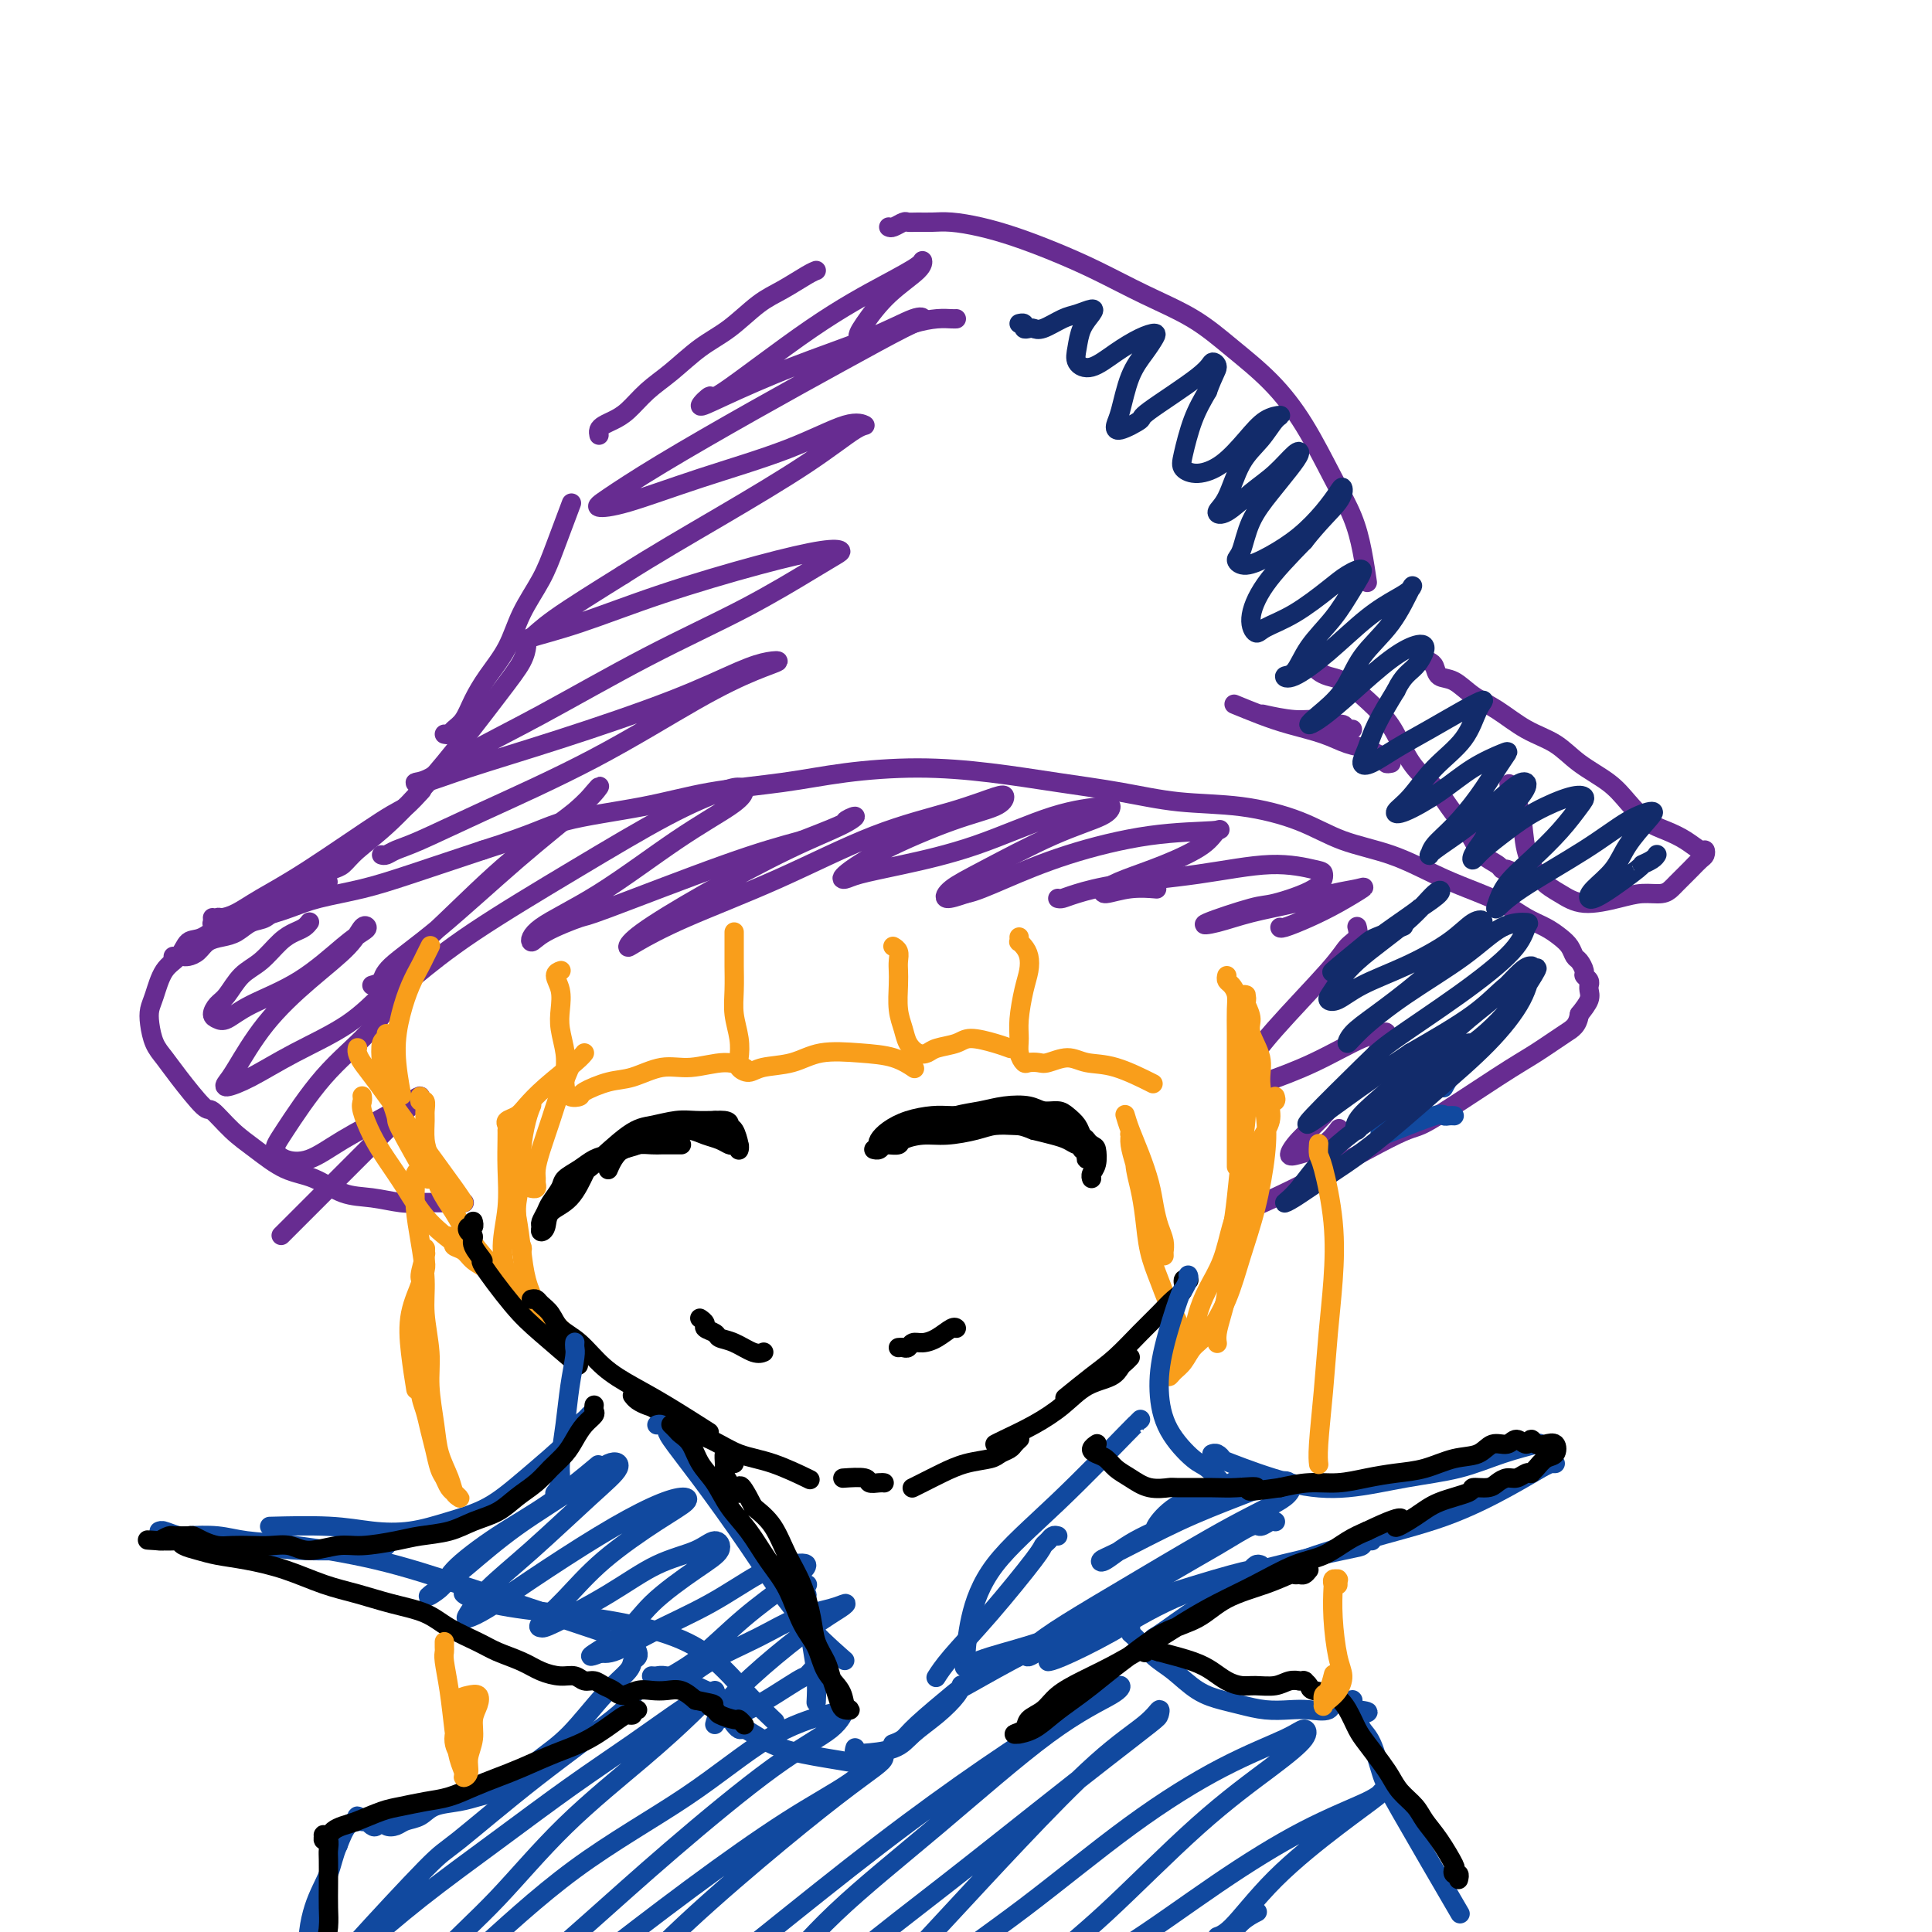 <svg viewBox='0 0 400 400' version='1.1' xmlns='http://www.w3.org/2000/svg' xmlns:xlink='http://www.w3.org/1999/xlink'><g fill='none' stroke='rgb(103,44,145)' stroke-width='4' stroke-linecap='round' stroke-linejoin='round'><path d='M96,249c0.100,-0.000 0.200,-0.000 0,0c-0.200,0.000 -0.701,0.001 -1,0c-0.299,-0.001 -0.395,-0.004 -1,0c-0.605,0.004 -1.717,0.014 -3,0c-1.283,-0.014 -2.736,-0.052 -4,0c-1.264,0.052 -2.338,0.196 -4,0c-1.662,-0.196 -3.910,-0.730 -6,-1c-2.090,-0.270 -4.021,-0.276 -6,-1c-1.979,-0.724 -4.005,-2.167 -6,-3c-1.995,-0.833 -3.960,-1.055 -6,-2c-2.040,-0.945 -4.157,-2.612 -6,-4c-1.843,-1.388 -3.414,-2.497 -5,-4c-1.586,-1.503 -3.188,-3.402 -4,-4c-0.812,-0.598 -0.834,0.104 -2,-1c-1.166,-1.104 -3.476,-4.014 -5,-6c-1.524,-1.986 -2.262,-3.047 -3,-4c-0.738,-0.953 -1.475,-1.799 -2,-3c-0.525,-1.201 -0.839,-2.757 -1,-4c-0.161,-1.243 -0.171,-2.172 0,-3c0.171,-0.828 0.523,-1.553 1,-3c0.477,-1.447 1.081,-3.614 2,-5c0.919,-1.386 2.154,-1.992 3,-3c0.846,-1.008 1.303,-2.420 2,-3c0.697,-0.580 1.634,-0.330 3,-1c1.366,-0.670 3.160,-2.262 5,-3c1.840,-0.738 3.727,-0.622 6,-1c2.273,-0.378 4.932,-1.251 7,-2c2.068,-0.749 3.544,-1.376 6,-2c2.456,-0.624 5.892,-1.245 9,-2c3.108,-0.755 5.888,-1.644 10,-3c4.112,-1.356 9.556,-3.178 15,-5'/><path d='M100,176c11.252,-3.539 12.883,-4.888 17,-6c4.117,-1.112 10.720,-1.987 16,-3c5.280,-1.013 9.239,-2.164 14,-3c4.761,-0.836 10.326,-1.356 15,-2c4.674,-0.644 8.458,-1.410 13,-2c4.542,-0.590 9.843,-1.002 15,-1c5.157,0.002 10.169,0.419 15,1c4.831,0.581 9.479,1.326 14,2c4.521,0.674 8.914,1.276 13,2c4.086,0.724 7.863,1.571 12,2c4.137,0.429 8.632,0.439 13,1c4.368,0.561 8.609,1.672 12,3c3.391,1.328 5.932,2.872 9,4c3.068,1.128 6.662,1.839 10,3c3.338,1.161 6.420,2.772 9,4c2.580,1.228 4.659,2.072 7,3c2.341,0.928 4.946,1.939 7,3c2.054,1.061 3.559,2.172 5,3c1.441,0.828 2.820,1.373 4,2c1.180,0.627 2.163,1.338 3,2c0.837,0.662 1.530,1.277 2,2c0.470,0.723 0.718,1.556 1,2c0.282,0.444 0.597,0.501 1,1c0.403,0.499 0.893,1.439 1,2c0.107,0.561 -0.168,0.741 0,1c0.168,0.259 0.778,0.596 1,1c0.222,0.404 0.054,0.873 0,1c-0.054,0.127 0.006,-0.090 0,0c-0.006,0.090 -0.079,0.486 0,1c0.079,0.514 0.308,1.147 0,2c-0.308,0.853 -1.154,1.927 -2,3'/><path d='M327,210c-0.388,2.408 -1.357,2.928 -3,4c-1.643,1.072 -3.959,2.697 -6,4c-2.041,1.303 -3.806,2.283 -8,5c-4.194,2.717 -10.817,7.170 -14,9c-3.183,1.830 -2.925,1.037 -7,3c-4.075,1.963 -12.482,6.682 -19,10c-6.518,3.318 -11.148,5.234 -13,6c-1.852,0.766 -0.926,0.383 0,0'/><path d='M36,198c-0.122,-0.000 -0.243,-0.000 0,0c0.243,0.000 0.852,0.001 1,0c0.148,-0.001 -0.164,-0.002 0,0c0.164,0.002 0.806,0.008 1,0c0.194,-0.008 -0.058,-0.030 0,0c0.058,0.030 0.427,0.111 1,0c0.573,-0.111 1.350,-0.415 2,-1c0.650,-0.585 1.175,-1.451 2,-2c0.825,-0.549 1.951,-0.781 3,-1c1.049,-0.219 2.020,-0.423 3,-1c0.980,-0.577 1.970,-1.525 3,-2c1.030,-0.475 2.101,-0.478 3,-1c0.899,-0.522 1.627,-1.564 4,-3c2.373,-1.436 6.392,-3.268 8,-4c1.608,-0.732 0.804,-0.366 0,0'/><path d='M44,190c0.027,0.391 0.054,0.783 0,1c-0.054,0.217 -0.188,0.261 0,0c0.188,-0.261 0.697,-0.825 1,-1c0.303,-0.175 0.399,0.041 1,0c0.601,-0.041 1.707,-0.337 3,-1c1.293,-0.663 2.774,-1.691 5,-3c2.226,-1.309 5.196,-2.898 10,-6c4.804,-3.102 11.442,-7.718 15,-10c3.558,-2.282 4.035,-2.230 5,-3c0.965,-0.770 2.419,-2.363 3,-3c0.581,-0.637 0.291,-0.319 0,0'/><path d='M66,181c0.243,0.099 0.486,0.199 1,0c0.514,-0.199 1.300,-0.695 2,-1c0.700,-0.305 1.313,-0.418 2,-1c0.687,-0.582 1.448,-1.632 3,-3c1.552,-1.368 3.894,-3.053 7,-6c3.106,-2.947 6.976,-7.154 11,-12c4.024,-4.846 8.202,-10.330 11,-14c2.798,-3.670 4.215,-5.527 5,-7c0.785,-1.473 0.939,-2.564 1,-3c0.061,-0.436 0.031,-0.218 0,0'/><path d='M92,152c0.358,0.077 0.717,0.154 1,0c0.283,-0.154 0.492,-0.538 1,-1c0.508,-0.462 1.317,-1.002 2,-2c0.683,-0.998 1.239,-2.453 2,-4c0.761,-1.547 1.725,-3.186 3,-5c1.275,-1.814 2.861,-3.804 4,-6c1.139,-2.196 1.833,-4.597 3,-7c1.167,-2.403 2.808,-4.809 4,-7c1.192,-2.191 1.936,-4.167 3,-7c1.064,-2.833 2.447,-6.524 3,-8c0.553,-1.476 0.277,-0.738 0,0'/><path d='M124,90c0.019,0.089 0.038,0.177 0,0c-0.038,-0.177 -0.132,-0.620 0,-1c0.132,-0.380 0.491,-0.697 1,-1c0.509,-0.303 1.170,-0.591 2,-1c0.830,-0.409 1.830,-0.940 3,-2c1.170,-1.060 2.511,-2.651 4,-4c1.489,-1.349 3.128,-2.457 5,-4c1.872,-1.543 3.979,-3.520 6,-5c2.021,-1.480 3.957,-2.463 6,-4c2.043,-1.537 4.194,-3.627 6,-5c1.806,-1.373 3.268,-2.028 5,-3c1.732,-0.972 3.736,-2.262 5,-3c1.264,-0.738 1.790,-0.925 2,-1c0.210,-0.075 0.105,-0.037 0,0'/><path d='M184,47c0.215,0.113 0.430,0.227 1,0c0.570,-0.227 1.494,-0.793 2,-1c0.506,-0.207 0.594,-0.053 1,0c0.406,0.053 1.130,0.005 2,0c0.870,-0.005 1.885,0.031 3,0c1.115,-0.031 2.332,-0.131 4,0c1.668,0.131 3.789,0.491 6,1c2.211,0.509 4.511,1.166 7,2c2.489,0.834 5.166,1.845 8,3c2.834,1.155 5.824,2.455 9,4c3.176,1.545 6.539,3.335 10,5c3.461,1.665 7.020,3.206 10,5c2.980,1.794 5.383,3.843 8,6c2.617,2.157 5.450,4.423 8,7c2.550,2.577 4.816,5.466 7,9c2.184,3.534 4.284,7.715 6,11c1.716,3.285 3.048,5.674 4,8c0.952,2.326 1.526,4.588 2,7c0.474,2.412 0.850,4.975 1,6c0.150,1.025 0.075,0.513 0,0'/><path d='M296,137c0.376,0.207 0.752,0.413 1,1c0.248,0.587 0.367,1.553 1,2c0.633,0.447 1.778,0.373 3,1c1.222,0.627 2.519,1.956 4,3c1.481,1.044 3.144,1.805 5,3c1.856,1.195 3.903,2.825 6,4c2.097,1.175 4.244,1.894 6,3c1.756,1.106 3.119,2.600 5,4c1.881,1.400 4.278,2.706 6,4c1.722,1.294 2.769,2.575 4,4c1.231,1.425 2.645,2.994 4,4c1.355,1.006 2.651,1.450 4,2c1.349,0.550 2.752,1.207 4,2c1.248,0.793 2.343,1.721 3,2c0.657,0.279 0.877,-0.090 1,0c0.123,0.090 0.149,0.640 0,1c-0.149,0.360 -0.473,0.530 -1,1c-0.527,0.470 -1.256,1.240 -2,2c-0.744,0.760 -1.503,1.509 -2,2c-0.497,0.491 -0.731,0.722 -1,1c-0.269,0.278 -0.574,0.602 -1,1c-0.426,0.398 -0.973,0.872 -2,1c-1.027,0.128 -2.532,-0.088 -4,0c-1.468,0.088 -2.898,0.480 -5,1c-2.102,0.520 -4.877,1.168 -7,1c-2.123,-0.168 -3.594,-1.153 -5,-2c-1.406,-0.847 -2.748,-1.557 -4,-3c-1.252,-1.443 -2.414,-3.619 -3,-6c-0.586,-2.381 -0.596,-4.966 -1,-7c-0.404,-2.034 -1.202,-3.517 -2,-5'/><path d='M313,164c-1.000,-3.000 -0.500,-1.500 0,0'/><path d='M316,180c-0.021,0.423 -0.042,0.847 0,1c0.042,0.153 0.148,0.037 0,0c-0.148,-0.037 -0.551,0.005 -1,0c-0.449,-0.005 -0.945,-0.056 -1,0c-0.055,0.056 0.329,0.220 0,0c-0.329,-0.220 -1.373,-0.825 -2,-1c-0.627,-0.175 -0.839,0.078 -1,0c-0.161,-0.078 -0.273,-0.488 -1,-1c-0.727,-0.512 -2.069,-1.126 -3,-2c-0.931,-0.874 -1.449,-2.007 -2,-3c-0.551,-0.993 -1.134,-1.847 -2,-3c-0.866,-1.153 -2.015,-2.607 -3,-4c-0.985,-1.393 -1.806,-2.725 -3,-4c-1.194,-1.275 -2.759,-2.492 -4,-4c-1.241,-1.508 -2.156,-3.307 -3,-5c-0.844,-1.693 -1.616,-3.279 -3,-5c-1.384,-1.721 -3.380,-3.575 -5,-5c-1.620,-1.425 -2.865,-2.421 -4,-3c-1.135,-0.579 -2.160,-0.743 -3,-1c-0.840,-0.257 -1.495,-0.608 -2,-1c-0.505,-0.392 -0.858,-0.826 -1,-1c-0.142,-0.174 -0.071,-0.087 0,0'/><path d='M288,158c-0.474,0.090 -0.948,0.180 -1,0c-0.052,-0.180 0.316,-0.628 0,-1c-0.316,-0.372 -1.318,-0.666 -2,-1c-0.682,-0.334 -1.044,-0.708 -2,-1c-0.956,-0.292 -2.506,-0.502 -4,-1c-1.494,-0.498 -2.934,-1.283 -5,-2c-2.066,-0.717 -4.760,-1.368 -7,-2c-2.240,-0.632 -4.026,-1.247 -6,-2c-1.974,-0.753 -4.135,-1.644 -5,-2c-0.865,-0.356 -0.432,-0.178 0,0'/><path d='M280,151c-0.353,0.122 -0.706,0.244 -1,0c-0.294,-0.244 -0.528,-0.854 -1,-1c-0.472,-0.146 -1.182,0.171 -2,0c-0.818,-0.171 -1.745,-0.829 -3,-1c-1.255,-0.171 -2.838,0.146 -5,0c-2.162,-0.146 -4.903,-0.756 -6,-1c-1.097,-0.244 -0.548,-0.122 0,0'/><path d='M79,177c0.282,0.084 0.563,0.167 1,0c0.437,-0.167 1.028,-0.585 2,-1c0.972,-0.415 2.324,-0.828 5,-2c2.676,-1.172 6.677,-3.102 13,-6c6.323,-2.898 14.969,-6.763 23,-11c8.031,-4.237 15.449,-8.845 21,-12c5.551,-3.155 9.237,-4.858 12,-6c2.763,-1.142 4.605,-1.725 5,-2c0.395,-0.275 -0.657,-0.244 -2,0c-1.343,0.244 -2.979,0.700 -6,2c-3.021,1.300 -7.428,3.445 -14,6c-6.572,2.555 -15.310,5.522 -23,8c-7.690,2.478 -14.332,4.469 -19,6c-4.668,1.531 -7.363,2.604 -9,3c-1.637,0.396 -2.216,0.115 -2,0c0.216,-0.115 1.226,-0.064 3,-1c1.774,-0.936 4.312,-2.859 8,-5c3.688,-2.141 8.525,-4.500 15,-8c6.475,-3.500 14.588,-8.143 22,-12c7.412,-3.857 14.123,-6.930 20,-10c5.877,-3.070 10.919,-6.136 14,-8c3.081,-1.864 4.202,-2.524 5,-3c0.798,-0.476 1.275,-0.767 1,-1c-0.275,-0.233 -1.301,-0.409 -4,0c-2.699,0.409 -7.072,1.404 -13,3c-5.928,1.596 -13.412,3.793 -20,6c-6.588,2.207 -12.279,4.426 -17,6c-4.721,1.574 -8.472,2.504 -10,3c-1.528,0.496 -0.835,0.556 0,0c0.835,-0.556 1.810,-1.730 5,-4c3.190,-2.270 8.595,-5.635 14,-9'/><path d='M129,119c6.529,-4.172 13.350,-8.102 20,-12c6.650,-3.898 13.128,-7.762 18,-11c4.872,-3.238 8.138,-5.848 10,-7c1.862,-1.152 2.320,-0.845 2,-1c-0.320,-0.155 -1.418,-0.773 -4,0c-2.582,0.773 -6.649,2.936 -12,5c-5.351,2.064 -11.986,4.028 -18,6c-6.014,1.972 -11.408,3.953 -15,5c-3.592,1.047 -5.380,1.161 -6,1c-0.620,-0.161 -0.070,-0.596 2,-2c2.070,-1.404 5.659,-3.777 11,-7c5.341,-3.223 12.434,-7.297 19,-11c6.566,-3.703 12.603,-7.034 18,-10c5.397,-2.966 10.152,-5.566 13,-7c2.848,-1.434 3.789,-1.703 4,-2c0.211,-0.297 -0.307,-0.623 -2,0c-1.693,0.623 -4.561,2.196 -9,4c-4.439,1.804 -10.450,3.839 -16,6c-5.550,2.161 -10.637,4.447 -14,6c-3.363,1.553 -5.000,2.373 -5,2c-0.000,-0.373 1.636,-1.938 2,-2c0.364,-0.062 -0.544,1.380 3,-1c3.544,-2.380 11.539,-8.581 18,-13c6.461,-4.419 11.387,-7.055 15,-9c3.613,-1.945 5.911,-3.199 7,-4c1.089,-0.801 0.968,-1.149 1,-1c0.032,0.149 0.219,0.794 -1,2c-1.219,1.206 -3.842,2.973 -6,5c-2.158,2.027 -3.850,4.315 -5,6c-1.150,1.685 -1.757,2.767 -1,3c0.757,0.233 2.879,-0.384 5,-1'/><path d='M183,69c1.874,-0.547 4.057,-1.415 6,-2c1.943,-0.585 3.644,-0.889 5,-1c1.356,-0.111 2.365,-0.030 3,0c0.635,0.030 0.896,0.009 1,0c0.104,-0.009 0.052,-0.004 0,0'/><path d='M64,191c0.070,-0.092 0.140,-0.183 0,0c-0.140,0.183 -0.491,0.641 -1,1c-0.509,0.359 -1.175,0.617 -2,1c-0.825,0.383 -1.807,0.889 -3,2c-1.193,1.111 -2.597,2.826 -4,4c-1.403,1.174 -2.804,1.806 -4,3c-1.196,1.194 -2.186,2.949 -3,4c-0.814,1.051 -1.451,1.398 -2,2c-0.549,0.602 -1.011,1.459 -1,2c0.011,0.541 0.495,0.766 1,1c0.505,0.234 1.031,0.476 2,0c0.969,-0.476 2.379,-1.672 5,-3c2.621,-1.328 6.451,-2.789 10,-5c3.549,-2.211 6.816,-5.171 9,-7c2.184,-1.829 3.284,-2.527 4,-3c0.716,-0.473 1.047,-0.722 1,-1c-0.047,-0.278 -0.471,-0.587 -1,0c-0.529,0.587 -1.164,2.069 -3,4c-1.836,1.931 -4.873,4.312 -8,7c-3.127,2.688 -6.342,5.683 -9,9c-2.658,3.317 -4.758,6.955 -6,9c-1.242,2.045 -1.626,2.496 -2,3c-0.374,0.504 -0.739,1.060 0,1c0.739,-0.060 2.582,-0.737 5,-2c2.418,-1.263 5.409,-3.111 9,-5c3.591,-1.889 7.780,-3.818 11,-6c3.220,-2.182 5.471,-4.616 7,-6c1.529,-1.384 2.335,-1.719 3,-2c0.665,-0.281 1.190,-0.509 1,0c-0.190,0.509 -1.095,1.754 -2,3'/><path d='M81,207c-0.861,1.667 -2.514,4.334 -5,7c-2.486,2.666 -5.805,5.330 -9,9c-3.195,3.670 -6.267,8.346 -8,11c-1.733,2.654 -2.127,3.287 -2,4c0.127,0.713 0.775,1.505 2,2c1.225,0.495 3.027,0.691 5,0c1.973,-0.691 4.115,-2.269 7,-4c2.885,-1.731 6.512,-3.614 9,-5c2.488,-1.386 3.838,-2.275 5,-3c1.162,-0.725 2.135,-1.286 2,-1c-0.135,0.286 -1.379,1.419 -3,3c-1.621,1.581 -3.619,3.609 -6,6c-2.381,2.391 -5.143,5.146 -7,7c-1.857,1.854 -2.808,2.807 -5,5c-2.192,2.193 -5.626,5.627 -7,7c-1.374,1.373 -0.687,0.687 0,0'/><path d='M77,204c0.816,-0.232 1.632,-0.463 2,-1c0.368,-0.537 0.286,-1.379 2,-3c1.714,-1.621 5.222,-4.021 10,-8c4.778,-3.979 10.827,-9.538 16,-14c5.173,-4.462 9.472,-7.828 12,-10c2.528,-2.172 3.286,-3.151 4,-4c0.714,-0.849 1.386,-1.568 1,-1c-0.386,0.568 -1.830,2.425 -5,5c-3.170,2.575 -8.068,5.869 -13,10c-4.932,4.131 -9.899,9.098 -14,13c-4.101,3.902 -7.337,6.739 -9,9c-1.663,2.261 -1.753,3.947 -2,5c-0.247,1.053 -0.650,1.472 0,1c0.650,-0.472 2.355,-1.835 5,-4c2.645,-2.165 6.232,-5.131 12,-9c5.768,-3.869 13.718,-8.643 21,-13c7.282,-4.357 13.895,-8.299 19,-11c5.105,-2.701 8.702,-4.161 11,-5c2.298,-0.839 3.296,-1.059 4,-1c0.704,0.059 1.113,0.395 1,1c-0.113,0.605 -0.750,1.477 -3,3c-2.250,1.523 -6.115,3.696 -11,7c-4.885,3.304 -10.789,7.739 -16,11c-5.211,3.261 -9.727,5.347 -12,7c-2.273,1.653 -2.301,2.872 -2,3c0.301,0.128 0.931,-0.836 3,-2c2.069,-1.164 5.575,-2.529 7,-3c1.425,-0.471 0.768,-0.050 6,-2c5.232,-1.950 16.352,-6.271 24,-9c7.648,-2.729 11.824,-3.864 16,-5'/><path d='M166,174c10.563,-4.075 8.972,-3.763 9,-4c0.028,-0.237 1.675,-1.025 2,-1c0.325,0.025 -0.674,0.862 -3,2c-2.326,1.138 -5.981,2.578 -11,5c-5.019,2.422 -11.403,5.827 -17,9c-5.597,3.173 -10.409,6.114 -13,8c-2.591,1.886 -2.963,2.718 -3,3c-0.037,0.282 0.262,0.015 2,-1c1.738,-1.015 4.917,-2.776 10,-5c5.083,-2.224 12.070,-4.909 19,-8c6.930,-3.091 13.803,-6.588 20,-9c6.197,-2.412 11.719,-3.740 16,-5c4.281,-1.260 7.320,-2.453 9,-3c1.680,-0.547 2.001,-0.448 2,0c-0.001,0.448 -0.324,1.245 -2,2c-1.676,0.755 -4.707,1.468 -9,3c-4.293,1.532 -9.850,3.884 -14,6c-4.150,2.116 -6.895,3.997 -8,5c-1.105,1.003 -0.572,1.127 0,1c0.572,-0.127 1.183,-0.507 3,-1c1.817,-0.493 4.841,-1.100 9,-2c4.159,-0.900 9.453,-2.092 15,-4c5.547,-1.908 11.345,-4.530 16,-6c4.655,-1.470 8.165,-1.786 10,-2c1.835,-0.214 1.995,-0.325 2,0c0.005,0.325 -0.145,1.086 -2,2c-1.855,0.914 -5.414,1.980 -10,4c-4.586,2.020 -10.198,4.995 -14,7c-3.802,2.005 -5.793,3.040 -7,4c-1.207,0.960 -1.631,1.846 -1,2c0.631,0.154 2.315,-0.423 4,-1'/><path d='M200,185c1.709,-0.283 4.480,-1.489 8,-3c3.520,-1.511 7.789,-3.325 13,-5c5.211,-1.675 11.363,-3.211 17,-4c5.637,-0.789 10.760,-0.833 13,-1c2.240,-0.167 1.599,-0.459 1,0c-0.599,0.459 -1.155,1.669 -3,3c-1.845,1.331 -4.978,2.784 -8,4c-3.022,1.216 -5.933,2.196 -8,3c-2.067,0.804 -3.289,1.431 -4,2c-0.711,0.569 -0.912,1.080 0,1c0.912,-0.080 2.938,-0.752 5,-1c2.062,-0.248 4.161,-0.071 5,0c0.839,0.071 0.420,0.035 0,0'/><path d='M219,186c0.254,0.064 0.507,0.128 1,0c0.493,-0.128 1.224,-0.448 3,-1c1.776,-0.552 4.595,-1.337 9,-2c4.405,-0.663 10.396,-1.202 16,-2c5.604,-0.798 10.823,-1.853 15,-2c4.177,-0.147 7.313,0.613 9,1c1.687,0.387 1.924,0.402 2,1c0.076,0.598 -0.008,1.780 -2,3c-1.992,1.220 -5.891,2.479 -8,3c-2.109,0.521 -2.426,0.306 -5,1c-2.574,0.694 -7.404,2.299 -9,3c-1.596,0.701 0.040,0.500 2,0c1.960,-0.500 4.242,-1.299 7,-2c2.758,-0.701 5.993,-1.303 9,-2c3.007,-0.697 5.786,-1.488 8,-2c2.214,-0.512 3.861,-0.746 5,-1c1.139,-0.254 1.769,-0.527 1,0c-0.769,0.527 -2.938,1.854 -5,3c-2.062,1.146 -4.017,2.111 -6,3c-1.983,0.889 -3.996,1.701 -5,2c-1.004,0.299 -1.001,0.085 -1,0c0.001,-0.085 0.001,-0.043 0,0'/><path d='M281,192c0.013,0.049 0.026,0.099 0,0c-0.026,-0.099 -0.092,-0.346 0,0c0.092,0.346 0.341,1.284 0,2c-0.341,0.716 -1.271,1.209 -2,2c-0.729,0.791 -1.256,1.882 -4,5c-2.744,3.118 -7.705,8.265 -11,12c-3.295,3.735 -4.923,6.058 -6,8c-1.077,1.942 -1.603,3.502 -1,4c0.603,0.498 2.334,-0.066 5,-1c2.666,-0.934 6.266,-2.240 10,-4c3.734,-1.760 7.603,-3.975 10,-5c2.397,-1.025 3.321,-0.859 4,-1c0.679,-0.141 1.111,-0.590 1,0c-0.111,0.590 -0.767,2.218 -2,4c-1.233,1.782 -3.045,3.719 -5,6c-1.955,2.281 -4.053,4.908 -6,7c-1.947,2.092 -3.744,3.649 -5,5c-1.256,1.351 -1.972,2.495 -2,3c-0.028,0.505 0.632,0.373 2,0c1.368,-0.373 3.445,-0.985 5,-2c1.555,-1.015 2.587,-2.433 3,-3c0.413,-0.567 0.206,-0.284 0,0'/></g>
<g fill='none' stroke='rgb(249,158,27)' stroke-width='4' stroke-linecap='round' stroke-linejoin='round'><path d='M89,196c0.096,-0.189 0.191,-0.377 0,0c-0.191,0.377 -0.669,1.321 -1,2c-0.331,0.679 -0.516,1.094 -1,2c-0.484,0.906 -1.268,2.304 -2,4c-0.732,1.696 -1.413,3.692 -2,6c-0.587,2.308 -1.081,4.929 -1,8c0.081,3.071 0.737,6.592 1,8c0.263,1.408 0.131,0.704 0,0'/><path d='M74,217c0.019,-0.067 0.038,-0.134 0,0c-0.038,0.134 -0.133,0.470 0,1c0.133,0.530 0.495,1.256 1,2c0.505,0.744 1.155,1.506 3,4c1.845,2.494 4.886,6.720 8,11c3.114,4.280 6.300,8.614 8,11c1.700,2.386 1.914,2.825 2,3c0.086,0.175 0.043,0.088 0,0'/><path d='M80,214c0.110,0.403 0.219,0.806 0,1c-0.219,0.194 -0.768,0.180 -1,1c-0.232,0.820 -0.149,2.474 0,4c0.149,1.526 0.363,2.926 1,5c0.637,2.074 1.696,4.824 2,6c0.304,1.176 -0.149,0.778 1,3c1.149,2.222 3.900,7.063 5,9c1.100,1.937 0.550,0.968 0,0'/><path d='M75,227c-0.012,-0.085 -0.023,-0.170 0,0c0.023,0.170 0.081,0.595 0,1c-0.081,0.405 -0.300,0.792 0,2c0.300,1.208 1.118,3.239 2,5c0.882,1.761 1.827,3.254 3,5c1.173,1.746 2.572,3.746 4,6c1.428,2.254 2.884,4.761 5,7c2.116,2.239 4.890,4.211 6,5c1.110,0.789 0.555,0.394 0,0'/><path d='M94,256c0.104,-0.006 0.208,-0.013 0,0c-0.208,0.013 -0.729,0.044 -1,0c-0.271,-0.044 -0.292,-0.163 0,0c0.292,0.163 0.896,0.609 1,1c0.104,0.391 -0.293,0.726 0,1c0.293,0.274 1.274,0.486 2,1c0.726,0.514 1.196,1.331 2,2c0.804,0.669 1.941,1.192 3,2c1.059,0.808 2.040,1.901 3,3c0.960,1.099 1.900,2.203 3,3c1.100,0.797 2.359,1.287 3,2c0.641,0.713 0.662,1.648 1,2c0.338,0.352 0.991,0.121 1,0c0.009,-0.121 -0.628,-0.133 -1,0c-0.372,0.133 -0.480,0.411 -1,0c-0.520,-0.411 -1.450,-1.510 -2,-2c-0.550,-0.490 -0.718,-0.372 -1,-1c-0.282,-0.628 -0.678,-2.003 -1,-3c-0.322,-0.997 -0.570,-1.615 -1,-3c-0.430,-1.385 -1.044,-3.538 -1,-6c0.044,-2.462 0.744,-5.234 1,-8c0.256,-2.766 0.069,-5.525 0,-8c-0.069,-2.475 -0.018,-4.666 0,-6c0.018,-1.334 0.005,-1.810 0,-2c-0.005,-0.190 -0.003,-0.095 0,0'/><path d='M108,259c0.116,-0.266 0.231,-0.531 0,-1c-0.231,-0.469 -0.809,-1.141 -1,-2c-0.191,-0.859 0.004,-1.906 0,-3c-0.004,-1.094 -0.208,-2.234 0,-4c0.208,-1.766 0.826,-4.158 1,-6c0.174,-1.842 -0.098,-3.133 0,-5c0.098,-1.867 0.565,-4.310 1,-6c0.435,-1.690 0.839,-2.626 1,-3c0.161,-0.374 0.081,-0.187 0,0'/><path d='M110,246c-0.114,-0.025 -0.227,-0.050 0,0c0.227,0.050 0.795,0.175 1,0c0.205,-0.175 0.047,-0.649 0,-1c-0.047,-0.351 0.017,-0.577 0,-1c-0.017,-0.423 -0.116,-1.042 0,-2c0.116,-0.958 0.448,-2.254 1,-4c0.552,-1.746 1.323,-3.942 2,-6c0.677,-2.058 1.259,-3.977 2,-6c0.741,-2.023 1.640,-4.149 2,-5c0.360,-0.851 0.180,-0.425 0,0'/><path d='M105,233c-0.186,-0.347 -0.373,-0.695 0,-1c0.373,-0.305 1.305,-0.569 2,-1c0.695,-0.431 1.153,-1.030 2,-2c0.847,-0.970 2.083,-2.312 4,-4c1.917,-1.688 4.516,-3.724 6,-5c1.484,-1.276 1.853,-1.793 2,-2c0.147,-0.207 0.074,-0.103 0,0'/><path d='M116,201c0.143,-0.048 0.286,-0.097 0,0c-0.286,0.097 -1.001,0.339 -1,1c0.001,0.661 0.718,1.741 1,3c0.282,1.259 0.128,2.697 0,4c-0.128,1.303 -0.229,2.472 0,4c0.229,1.528 0.787,3.415 1,5c0.213,1.585 0.081,2.868 0,4c-0.081,1.132 -0.112,2.114 0,3c0.112,0.886 0.366,1.675 1,2c0.634,0.325 1.648,0.184 2,0c0.352,-0.184 0.040,-0.412 1,-1c0.960,-0.588 3.190,-1.535 5,-2c1.810,-0.465 3.200,-0.446 5,-1c1.800,-0.554 4.010,-1.679 6,-2c1.990,-0.321 3.760,0.161 6,0c2.240,-0.161 4.949,-0.967 7,-1c2.051,-0.033 3.443,0.705 4,1c0.557,0.295 0.278,0.148 0,0'/><path d='M152,193c0.000,-0.038 0.000,-0.076 0,0c-0.000,0.076 -0.001,0.266 0,1c0.001,0.734 0.004,2.012 0,3c-0.004,0.988 -0.015,1.686 0,3c0.015,1.314 0.055,3.244 0,5c-0.055,1.756 -0.205,3.337 0,5c0.205,1.663 0.765,3.409 1,5c0.235,1.591 0.144,3.027 0,4c-0.144,0.973 -0.342,1.483 0,2c0.342,0.517 1.222,1.042 2,1c0.778,-0.042 1.453,-0.650 3,-1c1.547,-0.350 3.967,-0.440 6,-1c2.033,-0.560 3.680,-1.589 6,-2c2.320,-0.411 5.313,-0.203 8,0c2.687,0.203 5.070,0.401 7,1c1.930,0.599 3.409,1.600 4,2c0.591,0.400 0.296,0.200 0,0'/><path d='M185,196c-0.113,-0.065 -0.226,-0.129 0,0c0.226,0.129 0.792,0.453 1,1c0.208,0.547 0.059,1.318 0,2c-0.059,0.682 -0.028,1.274 0,2c0.028,0.726 0.052,1.585 0,3c-0.052,1.415 -0.179,3.385 0,5c0.179,1.615 0.665,2.874 1,4c0.335,1.126 0.520,2.117 1,3c0.480,0.883 1.256,1.658 2,2c0.744,0.342 1.455,0.252 2,0c0.545,-0.252 0.924,-0.666 2,-1c1.076,-0.334 2.849,-0.587 4,-1c1.151,-0.413 1.680,-0.987 3,-1c1.320,-0.013 3.432,0.535 5,1c1.568,0.465 2.591,0.847 3,1c0.409,0.153 0.205,0.076 0,0'/><path d='M211,194c0.023,0.442 0.045,0.883 0,1c-0.045,0.117 -0.158,-0.092 0,0c0.158,0.092 0.589,0.485 1,1c0.411,0.515 0.804,1.152 1,2c0.196,0.848 0.195,1.907 0,3c-0.195,1.093 -0.585,2.220 -1,4c-0.415,1.780 -0.855,4.214 -1,6c-0.145,1.786 0.006,2.923 0,4c-0.006,1.077 -0.169,2.094 0,3c0.169,0.906 0.670,1.702 1,2c0.330,0.298 0.488,0.097 1,0c0.512,-0.097 1.379,-0.092 2,0c0.621,0.092 0.998,0.270 2,0c1.002,-0.270 2.630,-0.990 4,-1c1.370,-0.010 2.481,0.688 4,1c1.519,0.312 3.448,0.238 6,1c2.552,0.762 5.729,2.361 7,3c1.271,0.639 0.635,0.320 0,0'/><path d='M254,202c-0.083,0.354 -0.166,0.708 0,1c0.166,0.292 0.580,0.523 1,1c0.420,0.477 0.845,1.202 1,2c0.155,0.798 0.042,1.670 0,3c-0.042,1.330 -0.011,3.117 0,5c0.011,1.883 0.003,3.861 0,6c-0.003,2.139 -0.001,4.439 0,7c0.001,2.561 0.000,5.382 0,8c-0.000,2.618 -0.000,5.034 0,6c0.000,0.966 0.000,0.483 0,0'/><path d='M264,227c0.126,0.375 0.252,0.751 0,1c-0.252,0.249 -0.882,0.372 -1,1c-0.118,0.628 0.278,1.761 0,3c-0.278,1.239 -1.228,2.584 -2,4c-0.772,1.416 -1.365,2.902 -2,5c-0.635,2.098 -1.311,4.808 -2,7c-0.689,2.192 -1.389,3.865 -2,6c-0.611,2.135 -1.132,4.731 -2,7c-0.868,2.269 -2.082,4.211 -3,6c-0.918,1.789 -1.541,3.425 -2,5c-0.459,1.575 -0.753,3.090 -1,4c-0.247,0.910 -0.445,1.215 -1,2c-0.555,0.785 -1.467,2.050 -2,3c-0.533,0.950 -0.687,1.584 -1,2c-0.313,0.416 -0.786,0.613 -1,1c-0.214,0.387 -0.169,0.963 0,1c0.169,0.037 0.461,-0.465 1,-1c0.539,-0.535 1.327,-1.105 2,-2c0.673,-0.895 1.233,-2.117 2,-3c0.767,-0.883 1.740,-1.427 3,-3c1.260,-1.573 2.808,-4.175 4,-7c1.192,-2.825 2.028,-5.872 3,-9c0.972,-3.128 2.080,-6.337 3,-10c0.920,-3.663 1.650,-7.779 2,-11c0.350,-3.221 0.319,-5.548 0,-8c-0.319,-2.452 -0.925,-5.030 -1,-7c-0.075,-1.970 0.382,-3.332 0,-5c-0.382,-1.668 -1.603,-3.641 -2,-5c-0.397,-1.359 0.029,-2.102 0,-3c-0.029,-0.898 -0.515,-1.949 -1,-3'/><path d='M258,208c-0.619,-3.704 -0.166,-1.465 0,-1c0.166,0.465 0.044,-0.844 0,-1c-0.044,-0.156 -0.011,0.840 0,2c0.011,1.160 0.000,2.484 0,4c-0.000,1.516 0.011,3.226 0,5c-0.011,1.774 -0.044,3.614 0,6c0.044,2.386 0.166,5.319 0,8c-0.166,2.681 -0.618,5.111 -1,8c-0.382,2.889 -0.694,6.236 -1,9c-0.306,2.764 -0.608,4.946 -1,7c-0.392,2.054 -0.876,3.980 -1,6c-0.124,2.020 0.110,4.135 0,6c-0.110,1.865 -0.566,3.479 -1,5c-0.434,1.521 -0.848,2.948 -1,4c-0.152,1.052 -0.044,1.729 0,2c0.044,0.271 0.022,0.135 0,0'/><path d='M243,283c0.314,-0.374 0.628,-0.749 1,-1c0.372,-0.251 0.802,-0.379 1,-1c0.198,-0.621 0.166,-1.735 0,-3c-0.166,-1.265 -0.464,-2.682 -1,-4c-0.536,-1.318 -1.309,-2.536 -2,-4c-0.691,-1.464 -1.299,-3.174 -2,-5c-0.701,-1.826 -1.493,-3.766 -2,-6c-0.507,-2.234 -0.728,-4.760 -1,-7c-0.272,-2.240 -0.594,-4.195 -1,-6c-0.406,-1.805 -0.894,-3.460 -1,-5c-0.106,-1.540 0.171,-2.964 0,-4c-0.171,-1.036 -0.789,-1.684 -1,-2c-0.211,-0.316 -0.014,-0.302 0,0c0.014,0.302 -0.154,0.890 0,2c0.154,1.110 0.629,2.741 1,4c0.371,1.259 0.638,2.147 1,3c0.362,0.853 0.818,1.672 1,2c0.182,0.328 0.091,0.164 0,0'/><path d='M241,260c0.006,-0.466 0.013,-0.931 0,-1c-0.013,-0.069 -0.044,0.259 0,0c0.044,-0.259 0.164,-1.103 0,-2c-0.164,-0.897 -0.611,-1.846 -1,-3c-0.389,-1.154 -0.721,-2.513 -1,-4c-0.279,-1.487 -0.506,-3.103 -1,-5c-0.494,-1.897 -1.256,-4.076 -2,-6c-0.744,-1.924 -1.469,-3.595 -2,-5c-0.531,-1.405 -0.866,-2.544 -1,-3c-0.134,-0.456 -0.067,-0.228 0,0'/><path d='M87,227c-0.114,0.474 -0.227,0.948 0,1c0.227,0.052 0.795,-0.320 1,0c0.205,0.320 0.046,1.330 0,2c-0.046,0.670 0.021,1.000 0,2c-0.021,1.000 -0.131,2.671 0,4c0.131,1.329 0.502,2.315 1,4c0.498,1.685 1.122,4.067 2,6c0.878,1.933 2.008,3.417 3,5c0.992,1.583 1.844,3.266 3,5c1.156,1.734 2.616,3.518 4,5c1.384,1.482 2.691,2.663 4,4c1.309,1.337 2.620,2.830 4,4c1.380,1.170 2.829,2.016 4,3c1.171,0.984 2.065,2.106 3,3c0.935,0.894 1.912,1.561 2,2c0.088,0.439 -0.711,0.650 -1,1c-0.289,0.350 -0.066,0.838 0,1c0.066,0.162 -0.024,-0.001 0,0c0.024,0.001 0.162,0.166 0,0c-0.162,-0.166 -0.623,-0.665 -1,-1c-0.377,-0.335 -0.668,-0.507 -1,-1c-0.332,-0.493 -0.705,-1.308 -1,-2c-0.295,-0.692 -0.513,-1.261 -1,-2c-0.487,-0.739 -1.245,-1.648 -2,-3c-0.755,-1.352 -1.509,-3.148 -2,-5c-0.491,-1.852 -0.720,-3.762 -1,-6c-0.280,-2.238 -0.611,-4.806 -1,-7c-0.389,-2.194 -0.835,-4.014 -1,-6c-0.165,-1.986 -0.047,-4.139 0,-5c0.047,-0.861 0.024,-0.431 0,0'/></g>
<g fill='none' stroke='rgb(0,0,0)' stroke-width='4' stroke-linecap='round' stroke-linejoin='round'><path d='M98,253c-0.028,-0.120 -0.056,-0.240 0,0c0.056,0.240 0.195,0.839 0,1c-0.195,0.161 -0.723,-0.116 -1,0c-0.277,0.116 -0.304,0.627 0,1c0.304,0.373 0.937,0.609 1,1c0.063,0.391 -0.444,0.937 0,2c0.444,1.063 1.840,2.643 2,3c0.160,0.357 -0.916,-0.509 0,1c0.916,1.509 3.823,5.394 6,8c2.177,2.606 3.625,3.932 6,6c2.375,2.068 5.679,4.876 7,6c1.321,1.124 0.661,0.562 0,0'/><path d='M110,269c0.360,-0.073 0.721,-0.146 1,0c0.279,0.146 0.477,0.510 1,1c0.523,0.490 1.369,1.107 2,2c0.631,0.893 1.045,2.064 2,3c0.955,0.936 2.450,1.639 4,3c1.550,1.361 3.156,3.381 5,5c1.844,1.619 3.927,2.836 6,4c2.073,1.164 4.135,2.275 7,4c2.865,1.725 6.533,4.064 8,5c1.467,0.936 0.734,0.468 0,0'/><path d='M131,289c-0.063,-0.086 -0.127,-0.172 0,0c0.127,0.172 0.444,0.601 1,1c0.556,0.399 1.350,0.768 2,1c0.650,0.232 1.157,0.326 2,1c0.843,0.674 2.024,1.929 4,3c1.976,1.071 4.748,1.958 7,3c2.252,1.042 3.985,2.238 6,3c2.015,0.762 4.312,1.090 7,2c2.688,0.910 5.768,2.403 7,3c1.232,0.597 0.616,0.299 0,0'/><path d='M246,265c0.125,0.049 0.249,0.099 0,0c-0.249,-0.099 -0.873,-0.345 -1,0c-0.127,0.345 0.242,1.281 0,2c-0.242,0.719 -1.094,1.219 -2,2c-0.906,0.781 -1.865,1.842 -3,3c-1.135,1.158 -2.445,2.412 -4,4c-1.555,1.588 -3.355,3.508 -5,5c-1.645,1.492 -3.135,2.556 -5,4c-1.865,1.444 -4.104,3.270 -5,4c-0.896,0.730 -0.448,0.365 0,0'/><path d='M234,281c-0.338,0.361 -0.675,0.721 -1,1c-0.325,0.279 -0.636,0.476 -1,1c-0.364,0.524 -0.780,1.377 -2,2c-1.220,0.623 -3.245,1.018 -5,2c-1.755,0.982 -3.241,2.550 -5,4c-1.759,1.450 -3.791,2.780 -6,4c-2.209,1.220 -4.595,2.328 -6,3c-1.405,0.672 -1.830,0.906 -2,1c-0.170,0.094 -0.085,0.047 0,0'/><path d='M211,298c0.097,-0.089 0.194,-0.178 0,0c-0.194,0.178 -0.680,0.624 -1,1c-0.320,0.376 -0.476,0.681 -1,1c-0.524,0.319 -1.418,0.652 -2,1c-0.582,0.348 -0.853,0.710 -2,1c-1.147,0.290 -3.169,0.509 -5,1c-1.831,0.491 -3.470,1.255 -5,2c-1.530,0.745 -2.950,1.470 -4,2c-1.050,0.530 -1.728,0.866 -2,1c-0.272,0.134 -0.136,0.067 0,0'/><path d='M183,307c0.052,0.008 0.104,0.016 0,0c-0.104,-0.016 -0.365,-0.057 -1,0c-0.635,0.057 -1.644,0.211 -2,0c-0.356,-0.211 -0.057,-0.788 -1,-1c-0.943,-0.212 -3.126,-0.061 -4,0c-0.874,0.061 -0.437,0.030 0,0'/></g>
<g fill='none' stroke='rgb(17,73,159)' stroke-width='4' stroke-linecap='round' stroke-linejoin='round'><path d='M119,278c0.007,-0.088 0.013,-0.176 0,0c-0.013,0.176 -0.046,0.616 0,1c0.046,0.384 0.171,0.711 0,2c-0.171,1.289 -0.638,3.540 -1,6c-0.362,2.460 -0.619,5.129 -1,8c-0.381,2.871 -0.886,5.945 -1,8c-0.114,2.055 0.162,3.092 0,4c-0.162,0.908 -0.760,1.688 -1,2c-0.240,0.312 -0.120,0.156 0,0'/><path d='M122,293c0.083,-0.093 0.166,-0.186 0,0c-0.166,0.186 -0.583,0.651 -1,1c-0.417,0.349 -0.836,0.582 -1,1c-0.164,0.418 -0.074,1.019 -2,3c-1.926,1.981 -5.867,5.341 -9,8c-3.133,2.659 -5.457,4.618 -8,6c-2.543,1.382 -5.303,2.188 -8,3c-2.697,0.812 -5.330,1.629 -8,2c-2.670,0.371 -5.375,0.295 -8,0c-2.625,-0.295 -5.168,-0.810 -9,-1c-3.832,-0.190 -8.952,-0.054 -11,0c-2.048,0.054 -1.024,0.027 0,0'/><path d='M80,320c-0.320,-0.115 -0.639,-0.230 -1,0c-0.361,0.230 -0.763,0.805 -1,1c-0.237,0.195 -0.311,0.011 -3,0c-2.689,-0.011 -7.995,0.151 -12,0c-4.005,-0.151 -6.709,-0.615 -10,-1c-3.291,-0.385 -7.169,-0.692 -10,-1c-2.831,-0.308 -4.616,-0.618 -6,-1c-1.384,-0.382 -2.369,-0.835 -3,-1c-0.631,-0.165 -0.909,-0.040 -1,0c-0.091,0.040 0.007,-0.003 0,0c-0.007,0.003 -0.117,0.052 0,0c0.117,-0.052 0.460,-0.207 1,0c0.540,0.207 1.275,0.775 2,1c0.725,0.225 1.438,0.106 3,0c1.562,-0.106 3.972,-0.200 6,0c2.028,0.200 3.675,0.692 6,1c2.325,0.308 5.327,0.431 10,1c4.673,0.569 11.015,1.586 17,3c5.985,1.414 11.611,3.227 20,6c8.389,2.773 19.540,6.507 24,8c4.460,1.493 2.230,0.747 0,0'/><path d='M246,264c0.105,0.191 0.209,0.383 0,1c-0.209,0.617 -0.732,1.660 -1,2c-0.268,0.340 -0.279,-0.025 -1,2c-0.721,2.025 -2.150,6.438 -3,10c-0.850,3.562 -1.120,6.272 -1,9c0.120,2.728 0.632,5.474 2,8c1.368,2.526 3.594,4.832 5,6c1.406,1.168 1.994,1.199 3,2c1.006,0.801 2.430,2.372 3,3c0.570,0.628 0.285,0.314 0,0'/><path d='M251,301c-0.079,0.030 -0.157,0.060 0,0c0.157,-0.060 0.550,-0.211 1,0c0.450,0.211 0.958,0.782 1,1c0.042,0.218 -0.383,0.081 2,1c2.383,0.919 7.572,2.892 12,4c4.428,1.108 8.095,1.351 12,1c3.905,-0.351 8.049,-1.296 12,-2c3.951,-0.704 7.708,-1.168 11,-2c3.292,-0.832 6.117,-2.032 9,-3c2.883,-0.968 5.824,-1.705 7,-2c1.176,-0.295 0.588,-0.147 0,0'/><path d='M322,303c-0.447,0.009 -0.894,0.017 -1,0c-0.106,-0.017 0.130,-0.061 0,0c-0.130,0.061 -0.627,0.227 -2,1c-1.373,0.773 -3.623,2.154 -7,4c-3.377,1.846 -7.881,4.158 -13,6c-5.119,1.842 -10.854,3.215 -17,5c-6.146,1.785 -12.705,3.981 -18,6c-5.295,2.019 -9.326,3.861 -13,6c-3.674,2.139 -6.989,4.576 -9,6c-2.011,1.424 -2.717,1.835 -3,2c-0.283,0.165 -0.141,0.082 0,0'/><path d='M284,319c-0.326,-0.106 -0.651,-0.211 -1,0c-0.349,0.211 -0.721,0.740 -1,1c-0.279,0.260 -0.466,0.252 -4,1c-3.534,0.748 -10.415,2.253 -17,4c-6.585,1.747 -12.875,3.736 -18,6c-5.125,2.264 -9.085,4.803 -13,7c-3.915,2.197 -7.785,4.053 -10,5c-2.215,0.947 -2.776,0.985 -3,1c-0.224,0.015 -0.112,0.008 0,0'/><path d='M261,324c-0.309,-0.118 -0.617,-0.237 -1,0c-0.383,0.237 -0.839,0.829 -1,1c-0.161,0.171 -0.026,-0.080 -4,1c-3.974,1.080 -12.057,3.491 -19,6c-6.943,2.509 -12.748,5.116 -18,7c-5.252,1.884 -9.953,3.046 -13,4c-3.047,0.954 -4.442,1.701 -5,2c-0.558,0.299 -0.279,0.149 0,0'/><path d='M96,330c-0.058,-0.064 -0.116,-0.128 0,0c0.116,0.128 0.404,0.449 2,1c1.596,0.551 4.498,1.332 9,2c4.502,0.668 10.605,1.223 16,2c5.395,0.777 10.084,1.774 14,3c3.916,1.226 7.060,2.679 10,5c2.940,2.321 5.676,5.509 8,8c2.324,2.491 4.235,4.283 5,5c0.765,0.717 0.382,0.358 0,0'/><path d='M135,347c-0.084,-0.008 -0.168,-0.015 0,0c0.168,0.015 0.589,0.054 1,0c0.411,-0.054 0.811,-0.200 2,0c1.189,0.200 3.166,0.746 6,2c2.834,1.254 6.524,3.215 8,4c1.476,0.785 0.738,0.392 0,0'/><path d='M136,295c0.308,-0.094 0.617,-0.188 1,0c0.383,0.188 0.842,0.657 1,1c0.158,0.343 0.016,0.559 1,2c0.984,1.441 3.095,4.107 6,8c2.905,3.893 6.603,9.013 10,14c3.397,4.987 6.491,9.843 10,14c3.509,4.157 7.431,7.616 9,9c1.569,1.384 0.784,0.692 0,0'/><path d='M236,294c-0.038,0.038 -0.075,0.077 0,0c0.075,-0.077 0.264,-0.269 0,0c-0.264,0.269 -0.981,0.999 -1,1c-0.019,0.001 0.660,-0.727 -2,2c-2.660,2.727 -8.660,8.910 -14,14c-5.340,5.090 -10.019,9.086 -13,13c-2.981,3.914 -4.264,7.746 -5,11c-0.736,3.254 -0.925,5.930 -1,7c-0.075,1.070 -0.038,0.535 0,0'/><path d='M219,318c-0.339,-0.088 -0.678,-0.176 -1,0c-0.322,0.176 -0.628,0.616 -1,1c-0.372,0.384 -0.811,0.713 -1,1c-0.189,0.287 -0.128,0.533 -2,3c-1.872,2.467 -5.677,7.156 -9,11c-3.323,3.844 -6.164,6.843 -8,9c-1.836,2.157 -2.667,3.474 -3,4c-0.333,0.526 -0.166,0.263 0,0'/><path d='M167,328c0.145,0.059 0.290,0.117 0,0c-0.290,-0.117 -1.016,-0.410 -1,0c0.016,0.410 0.775,1.522 1,2c0.225,0.478 -0.083,0.321 0,2c0.083,1.679 0.558,5.192 1,8c0.442,2.808 0.850,4.910 1,7c0.150,2.090 0.043,4.169 0,5c-0.043,0.831 -0.021,0.416 0,0'/><path d='M230,337c0.091,0.030 0.181,0.061 0,0c-0.181,-0.061 -0.634,-0.212 -1,0c-0.366,0.212 -0.645,0.787 -2,1c-1.355,0.213 -3.784,0.063 -7,1c-3.216,0.937 -7.217,2.962 -11,5c-3.783,2.038 -7.347,4.091 -9,5c-1.653,0.909 -1.396,0.675 -3,2c-1.604,1.325 -5.069,4.211 -7,6c-1.931,1.789 -2.328,2.482 -3,3c-0.672,0.518 -1.621,0.862 -2,1c-0.379,0.138 -0.190,0.069 0,0'/><path d='M152,357c-0.090,-0.116 -0.181,-0.232 0,0c0.181,0.232 0.633,0.811 1,1c0.367,0.189 0.649,-0.012 1,0c0.351,0.012 0.771,0.238 2,1c1.229,0.762 3.268,2.060 6,3c2.732,0.940 6.159,1.522 9,2c2.841,0.478 5.098,0.851 6,1c0.902,0.149 0.451,0.075 0,0'/><path d='M177,362c0.034,-0.114 0.067,-0.228 0,0c-0.067,0.228 -0.235,0.799 0,1c0.235,0.201 0.873,0.032 1,0c0.127,-0.032 -0.257,0.073 1,0c1.257,-0.073 4.155,-0.325 6,-1c1.845,-0.675 2.638,-1.775 4,-3c1.362,-1.225 3.293,-2.576 5,-4c1.707,-1.424 3.190,-2.922 4,-4c0.810,-1.078 0.946,-1.737 1,-2c0.054,-0.263 0.027,-0.132 0,0'/><path d='M132,342c0.008,0.025 0.016,0.049 0,0c-0.016,-0.049 -0.056,-0.173 0,0c0.056,0.173 0.208,0.643 0,1c-0.208,0.357 -0.775,0.601 -1,1c-0.225,0.399 -0.110,0.953 -1,2c-0.890,1.047 -2.787,2.589 -5,5c-2.213,2.411 -4.741,5.693 -7,8c-2.259,2.307 -4.248,3.641 -6,5c-1.752,1.359 -3.267,2.744 -5,4c-1.733,1.256 -3.685,2.382 -5,3c-1.315,0.618 -1.994,0.729 -3,1c-1.006,0.271 -2.338,0.703 -4,1c-1.662,0.297 -3.653,0.459 -5,1c-1.347,0.541 -2.048,1.461 -3,2c-0.952,0.539 -2.153,0.698 -3,1c-0.847,0.302 -1.340,0.747 -2,1c-0.660,0.253 -1.487,0.313 -2,0c-0.513,-0.313 -0.711,-0.998 -1,-1c-0.289,-0.002 -0.670,0.679 -1,1c-0.330,0.321 -0.609,0.284 -1,0c-0.391,-0.284 -0.893,-0.813 -1,-1c-0.107,-0.187 0.182,-0.032 0,0c-0.182,0.032 -0.834,-0.058 -1,0c-0.166,0.058 0.153,0.264 0,0c-0.153,-0.264 -0.779,-0.998 -1,-1c-0.221,-0.002 -0.037,0.729 0,1c0.037,0.271 -0.073,0.083 0,0c0.073,-0.083 0.327,-0.061 0,0c-0.327,0.061 -1.236,0.160 -2,1c-0.764,0.840 -1.382,2.420 -2,4'/><path d='M70,382c-0.919,1.995 -1.216,3.982 -2,6c-0.784,2.018 -2.056,4.067 -3,7c-0.944,2.933 -1.562,6.751 -1,10c0.562,3.249 2.303,5.928 3,7c0.697,1.072 0.348,0.536 0,0'/><path d='M233,335c0.031,0.445 0.061,0.890 0,1c-0.061,0.110 -0.215,-0.115 0,0c0.215,0.115 0.797,0.571 1,1c0.203,0.429 0.027,0.832 0,1c-0.027,0.168 0.096,0.101 1,1c0.904,0.899 2.589,2.766 4,4c1.411,1.234 2.546,1.837 4,3c1.454,1.163 3.225,2.886 5,4c1.775,1.114 3.555,1.618 5,2c1.445,0.382 2.555,0.640 4,1c1.445,0.360 3.224,0.821 5,1c1.776,0.179 3.551,0.076 5,0c1.449,-0.076 2.574,-0.126 4,0c1.426,0.126 3.153,0.426 4,0c0.847,-0.426 0.814,-1.578 1,-2c0.186,-0.422 0.589,-0.113 1,0c0.411,0.113 0.828,0.030 1,0c0.172,-0.030 0.098,-0.008 0,0c-0.098,0.008 -0.219,0.002 0,0c0.219,-0.002 0.777,-0.001 1,0c0.223,0.001 0.112,0.000 0,0c-0.112,-0.000 -0.226,-0.001 0,0c0.226,0.001 0.792,0.003 1,0c0.208,-0.003 0.059,-0.012 0,0c-0.059,0.012 -0.026,0.044 0,0c0.026,-0.044 0.045,-0.166 0,0c-0.045,0.166 -0.156,0.619 0,1c0.156,0.381 0.578,0.691 1,1'/><path d='M281,354c4.341,0.501 1.194,0.753 0,1c-1.194,0.247 -0.435,0.491 0,1c0.435,0.509 0.546,1.285 1,2c0.454,0.715 1.252,1.368 2,3c0.748,1.632 1.448,4.241 2,6c0.552,1.759 0.956,2.666 4,8c3.044,5.334 8.727,15.095 11,19c2.273,3.905 1.137,1.952 0,0'/><path d='M131,351c0.011,-0.007 0.023,-0.014 0,0c-0.023,0.014 -0.079,0.051 0,0c0.079,-0.051 0.295,-0.188 0,0c-0.295,0.188 -1.100,0.703 -1,1c0.100,0.297 1.107,0.376 -2,3c-3.107,2.624 -10.326,7.794 -17,13c-6.674,5.206 -12.801,10.450 -16,13c-3.199,2.550 -3.470,2.407 -7,6c-3.530,3.593 -10.320,10.921 -14,15c-3.680,4.079 -4.250,4.910 -5,6c-0.750,1.090 -1.679,2.440 -2,3c-0.321,0.560 -0.035,0.332 0,0c0.035,-0.332 -0.180,-0.767 1,-2c1.180,-1.233 3.757,-3.265 7,-6c3.243,-2.735 7.154,-6.175 12,-10c4.846,-3.825 10.628,-8.037 16,-12c5.372,-3.963 10.333,-7.679 15,-11c4.667,-3.321 9.039,-6.247 13,-9c3.961,-2.753 7.512,-5.331 10,-7c2.488,-1.669 3.914,-2.428 5,-3c1.086,-0.572 1.833,-0.958 2,-1c0.167,-0.042 -0.246,0.259 -1,1c-0.754,0.741 -1.848,1.920 -4,4c-2.152,2.080 -5.360,5.059 -10,9c-4.640,3.941 -10.712,8.842 -16,14c-5.288,5.158 -9.793,10.573 -14,15c-4.207,4.427 -8.117,7.867 -11,11c-2.883,3.133 -4.738,5.959 -6,8c-1.262,2.041 -1.932,3.297 -2,4c-0.068,0.703 0.466,0.851 1,1'/><path d='M85,417c-0.542,1.428 1.602,-1.503 4,-4c2.398,-2.497 5.051,-4.560 10,-9c4.949,-4.440 12.195,-11.255 20,-17c7.805,-5.745 16.169,-10.418 23,-15c6.831,-4.582 12.128,-9.074 17,-12c4.872,-2.926 9.320,-4.288 12,-5c2.680,-0.712 3.593,-0.774 4,-1c0.407,-0.226 0.310,-0.618 0,0c-0.310,0.618 -0.832,2.244 -3,4c-2.168,1.756 -5.981,3.642 -12,8c-6.019,4.358 -14.245,11.189 -21,17c-6.755,5.811 -12.041,10.604 -17,15c-4.959,4.396 -9.593,8.396 -13,12c-3.407,3.604 -5.588,6.811 -7,9c-1.412,2.189 -2.054,3.359 -2,4c0.054,0.641 0.806,0.754 2,0c1.194,-0.754 2.832,-2.374 6,-5c3.168,-2.626 7.868,-6.260 14,-11c6.132,-4.740 13.696,-10.588 21,-16c7.304,-5.412 14.347,-10.388 20,-14c5.653,-3.612 9.917,-5.858 13,-8c3.083,-2.142 4.986,-4.179 6,-5c1.014,-0.821 1.137,-0.425 1,0c-0.137,0.425 -0.536,0.881 -2,2c-1.464,1.119 -3.992,2.903 -8,6c-4.008,3.097 -9.494,7.508 -16,13c-6.506,5.492 -14.031,12.066 -20,18c-5.969,5.934 -10.384,11.230 -13,15c-2.616,3.770 -3.435,6.015 -4,8c-0.565,1.985 -0.876,3.710 0,4c0.876,0.290 2.938,-0.855 5,-2'/><path d='M125,428c2.529,-1.793 6.350,-5.277 12,-10c5.650,-4.723 13.128,-10.687 21,-17c7.872,-6.313 16.137,-12.974 24,-19c7.863,-6.026 15.323,-11.415 22,-16c6.677,-4.585 12.571,-8.366 17,-11c4.429,-2.634 7.392,-4.121 9,-5c1.608,-0.879 1.860,-1.151 2,-1c0.140,0.151 0.168,0.726 -2,2c-2.168,1.274 -6.532,3.246 -13,8c-6.468,4.754 -15.041,12.290 -23,19c-7.959,6.710 -15.304,12.596 -21,18c-5.696,5.404 -9.745,10.328 -13,14c-3.255,3.672 -5.718,6.093 -7,8c-1.282,1.907 -1.385,3.302 -1,4c0.385,0.698 1.258,0.701 3,0c1.742,-0.701 4.352,-2.106 8,-5c3.648,-2.894 8.333,-7.276 14,-12c5.667,-4.724 12.317,-9.790 19,-15c6.683,-5.210 13.400,-10.564 19,-15c5.600,-4.436 10.084,-7.952 14,-11c3.916,-3.048 7.263,-5.626 9,-7c1.737,-1.374 1.864,-1.543 2,-2c0.136,-0.457 0.280,-1.200 0,-1c-0.280,0.200 -0.986,1.345 -3,3c-2.014,1.655 -5.338,3.822 -10,8c-4.662,4.178 -10.662,10.367 -16,16c-5.338,5.633 -10.013,10.708 -14,15c-3.987,4.292 -7.285,7.800 -10,11c-2.715,3.200 -4.846,6.092 -6,8c-1.154,1.908 -1.330,2.831 -1,3c0.330,0.169 1.165,-0.415 2,-1'/><path d='M182,417c-3.146,4.664 3.488,-1.677 10,-7c6.512,-5.323 12.900,-9.627 20,-15c7.100,-5.373 14.912,-11.814 22,-17c7.088,-5.186 13.453,-9.116 19,-12c5.547,-2.884 10.277,-4.723 13,-6c2.723,-1.277 3.440,-1.993 4,-2c0.560,-0.007 0.963,0.695 0,2c-0.963,1.305 -3.293,3.212 -7,6c-3.707,2.788 -8.791,6.457 -15,12c-6.209,5.543 -13.543,12.962 -19,18c-5.457,5.038 -9.039,7.696 -11,10c-1.961,2.304 -2.303,4.253 -2,5c0.303,0.747 1.251,0.292 4,-1c2.749,-1.292 7.300,-3.422 13,-7c5.700,-3.578 12.548,-8.605 19,-13c6.452,-4.395 12.508,-8.158 18,-11c5.492,-2.842 10.419,-4.761 13,-6c2.581,-1.239 2.816,-1.796 3,-2c0.184,-0.204 0.317,-0.055 -1,1c-1.317,1.055 -4.085,3.017 -8,6c-3.915,2.983 -8.978,6.986 -13,11c-4.022,4.014 -7.004,8.039 -9,10c-1.996,1.961 -3.007,1.860 -3,2c0.007,0.140 1.033,0.522 2,0c0.967,-0.522 1.876,-1.948 3,-3c1.124,-1.052 2.464,-1.729 3,-2c0.536,-0.271 0.268,-0.135 0,0'/><path d='M170,345c-0.013,-0.017 -0.027,-0.035 0,0c0.027,0.035 0.094,0.121 0,0c-0.094,-0.121 -0.351,-0.451 -1,0c-0.649,0.451 -1.691,1.682 -2,2c-0.309,0.318 0.115,-0.278 -2,1c-2.115,1.278 -6.769,4.428 -10,6c-3.231,1.572 -5.037,1.565 -6,2c-0.963,0.435 -1.081,1.311 -1,1c0.081,-0.311 0.363,-1.811 2,-4c1.637,-2.189 4.629,-5.067 8,-8c3.371,-2.933 7.121,-5.920 10,-8c2.879,-2.080 4.887,-3.254 6,-4c1.113,-0.746 1.331,-1.064 1,-1c-0.331,0.064 -1.210,0.510 -3,1c-1.790,0.490 -4.492,1.022 -7,2c-2.508,0.978 -4.823,2.400 -8,4c-3.177,1.600 -7.218,3.376 -10,5c-2.782,1.624 -4.306,3.094 -6,4c-1.694,0.906 -3.557,1.247 -4,1c-0.443,-0.247 0.533,-1.082 2,-2c1.467,-0.918 3.426,-1.917 6,-4c2.574,-2.083 5.764,-5.249 9,-8c3.236,-2.751 6.518,-5.087 9,-7c2.482,-1.913 4.165,-3.401 4,-4c-0.165,-0.599 -2.179,-0.307 -4,0c-1.821,0.307 -3.449,0.628 -6,2c-2.551,1.372 -6.026,3.793 -10,6c-3.974,2.207 -8.447,4.200 -12,6c-3.553,1.800 -6.187,3.408 -8,4c-1.813,0.592 -2.804,0.169 -3,0c-0.196,-0.169 0.402,-0.085 1,0'/><path d='M125,342c-6.119,2.431 -0.415,-0.492 3,-3c3.415,-2.508 4.542,-4.600 7,-7c2.458,-2.400 6.247,-5.109 9,-7c2.753,-1.891 4.469,-2.963 5,-4c0.531,-1.037 -0.124,-2.040 -1,-2c-0.876,0.040 -1.975,1.121 -4,2c-2.025,0.879 -4.977,1.556 -8,3c-3.023,1.444 -6.117,3.656 -10,6c-3.883,2.344 -8.554,4.819 -11,6c-2.446,1.181 -2.666,1.068 -3,1c-0.334,-0.068 -0.782,-0.091 0,-1c0.782,-0.909 2.794,-2.703 5,-5c2.206,-2.297 4.604,-5.095 8,-8c3.396,-2.905 7.788,-5.916 11,-8c3.212,-2.084 5.244,-3.241 6,-4c0.756,-0.759 0.236,-1.118 -1,-1c-1.236,0.118 -3.189,0.715 -6,2c-2.811,1.285 -6.479,3.258 -11,6c-4.521,2.742 -9.896,6.252 -14,9c-4.104,2.748 -6.936,4.734 -9,6c-2.064,1.266 -3.359,1.813 -4,2c-0.641,0.187 -0.629,0.012 0,-1c0.629,-1.012 1.874,-2.863 4,-5c2.126,-2.137 5.131,-4.560 9,-8c3.869,-3.440 8.602,-7.897 12,-11c3.398,-3.103 5.463,-4.851 6,-6c0.537,-1.149 -0.453,-1.700 -2,-1c-1.547,0.700 -3.652,2.652 -7,5c-3.348,2.348 -7.940,5.094 -12,8c-4.060,2.906 -7.589,5.973 -10,8c-2.411,2.027 -3.706,3.013 -5,4'/><path d='M92,328c-5.869,4.091 -2.542,2.317 -1,1c1.542,-1.317 1.297,-2.179 3,-4c1.703,-1.821 5.353,-4.602 9,-7c3.647,-2.398 7.289,-4.415 11,-7c3.711,-2.585 7.489,-5.739 9,-7c1.511,-1.261 0.756,-0.631 0,0'/><path d='M264,315c0.059,0.036 0.118,0.072 0,0c-0.118,-0.072 -0.412,-0.252 -1,0c-0.588,0.252 -1.470,0.937 -2,1c-0.530,0.063 -0.710,-0.497 -2,0c-1.290,0.497 -3.692,2.051 -7,4c-3.308,1.949 -7.524,4.294 -12,7c-4.476,2.706 -9.212,5.774 -13,8c-3.788,2.226 -6.628,3.609 -9,5c-2.372,1.391 -4.274,2.789 -5,3c-0.726,0.211 -0.275,-0.765 1,-2c1.275,-1.235 3.373,-2.730 7,-5c3.627,-2.270 8.784,-5.314 15,-9c6.216,-3.686 13.491,-8.013 19,-11c5.509,-2.987 9.253,-4.633 11,-6c1.747,-1.367 1.496,-2.454 1,-3c-0.496,-0.546 -1.237,-0.550 -3,0c-1.763,0.550 -4.550,1.653 -8,3c-3.450,1.347 -7.565,2.938 -12,5c-4.435,2.062 -9.191,4.596 -12,6c-2.809,1.404 -3.670,1.679 -4,2c-0.330,0.321 -0.129,0.687 1,0c1.129,-0.687 3.187,-2.426 6,-4c2.813,-1.574 6.382,-2.982 10,-5c3.618,-2.018 7.285,-4.647 9,-6c1.715,-1.353 1.479,-1.431 1,-1c-0.479,0.431 -1.200,1.370 -3,2c-1.800,0.630 -4.678,0.952 -7,2c-2.322,1.048 -4.087,2.820 -5,4c-0.913,1.180 -0.975,1.766 -1,2c-0.025,0.234 -0.012,0.117 0,0'/><path d='M301,231c-0.022,-0.002 -0.045,-0.003 0,0c0.045,0.003 0.156,0.011 0,0c-0.156,-0.011 -0.581,-0.041 -1,0c-0.419,0.041 -0.832,0.153 -1,0c-0.168,-0.153 -0.091,-0.570 -2,0c-1.909,0.570 -5.803,2.126 -8,3c-2.197,0.874 -2.698,1.064 -3,1c-0.302,-0.064 -0.406,-0.383 0,-1c0.406,-0.617 1.320,-1.531 3,-3c1.680,-1.469 4.124,-3.493 6,-5c1.876,-1.507 3.183,-2.497 4,-3c0.817,-0.503 1.143,-0.520 1,0c-0.143,0.520 -0.755,1.577 -1,2c-0.245,0.423 -0.122,0.211 0,0'/></g>
<g fill='none' stroke='rgb(18,43,106)' stroke-width='4' stroke-linecap='round' stroke-linejoin='round'><path d='M305,216c-0.393,-0.055 -0.786,-0.111 -1,0c-0.214,0.111 -0.248,0.388 -2,2c-1.752,1.612 -5.223,4.561 -10,8c-4.777,3.439 -10.862,7.370 -15,11c-4.138,3.630 -6.329,6.959 -8,9c-1.671,2.041 -2.822,2.794 -3,3c-0.178,0.206 0.617,-0.135 2,-1c1.383,-0.865 3.354,-2.252 6,-4c2.646,-1.748 5.966,-3.855 10,-7c4.034,-3.145 8.781,-7.326 13,-11c4.219,-3.674 7.912,-6.841 11,-10c3.088,-3.159 5.573,-6.309 7,-9c1.427,-2.691 1.796,-4.922 2,-6c0.204,-1.078 0.242,-1.001 0,-1c-0.242,0.001 -0.766,-0.072 -2,1c-1.234,1.072 -3.179,3.291 -5,5c-1.821,1.709 -3.519,2.909 -6,5c-2.481,2.091 -5.744,5.071 -9,8c-3.256,2.929 -6.503,5.805 -9,8c-2.497,2.195 -4.243,3.708 -5,5c-0.757,1.292 -0.524,2.364 0,2c0.524,-0.364 1.339,-2.165 3,-4c1.661,-1.835 4.168,-3.705 8,-6c3.832,-2.295 8.988,-5.014 13,-8c4.012,-2.986 6.880,-6.237 9,-9c2.120,-2.763 3.491,-5.036 4,-6c0.509,-0.964 0.157,-0.619 -1,0c-1.157,0.619 -3.119,1.513 -5,3c-1.881,1.487 -3.680,3.568 -7,6c-3.320,2.432 -8.160,5.216 -13,8'/><path d='M292,218c-6.580,4.387 -10.032,6.856 -13,9c-2.968,2.144 -5.454,3.964 -7,5c-1.546,1.036 -2.152,1.289 0,-1c2.152,-2.289 7.063,-7.121 10,-10c2.937,-2.879 3.901,-3.805 7,-6c3.099,-2.195 8.334,-5.661 13,-9c4.666,-3.339 8.765,-6.553 11,-9c2.235,-2.447 2.608,-4.128 3,-5c0.392,-0.872 0.803,-0.936 0,-1c-0.803,-0.064 -2.822,-0.127 -5,1c-2.178,1.127 -4.516,3.446 -8,6c-3.484,2.554 -8.113,5.344 -12,8c-3.887,2.656 -7.033,5.180 -9,7c-1.967,1.820 -2.754,2.938 -3,3c-0.246,0.062 0.048,-0.933 1,-2c0.952,-1.067 2.562,-2.208 5,-4c2.438,-1.792 5.703,-4.235 9,-7c3.297,-2.765 6.627,-5.854 9,-8c2.373,-2.146 3.791,-3.351 4,-4c0.209,-0.649 -0.790,-0.741 -2,0c-1.210,0.741 -2.629,2.315 -5,4c-2.371,1.685 -5.692,3.482 -9,5c-3.308,1.518 -6.603,2.759 -9,4c-2.397,1.241 -3.896,2.484 -5,3c-1.104,0.516 -1.813,0.306 -2,0c-0.187,-0.306 0.149,-0.707 1,-2c0.851,-1.293 2.217,-3.476 5,-6c2.783,-2.524 6.983,-5.388 10,-8c3.017,-2.612 4.851,-4.973 6,-6c1.149,-1.027 1.614,-0.722 1,0c-0.614,0.722 -2.307,1.861 -4,3'/><path d='M294,188c-1.637,1.285 -4.230,2.998 -7,5c-2.770,2.002 -5.719,4.294 -8,6c-2.281,1.706 -3.896,2.824 -3,2c0.896,-0.824 4.302,-3.592 6,-5c1.698,-1.408 1.688,-1.456 3,-2c1.312,-0.544 3.946,-1.584 5,-2c1.054,-0.416 0.527,-0.208 0,0'/><path d='M343,177c-0.013,0.022 -0.025,0.043 0,0c0.025,-0.043 0.089,-0.152 0,0c-0.089,0.152 -0.329,0.564 -1,1c-0.671,0.436 -1.773,0.897 -2,1c-0.227,0.103 0.421,-0.152 -1,1c-1.421,1.152 -4.913,3.709 -7,5c-2.087,1.291 -2.770,1.314 -3,1c-0.230,-0.314 -0.005,-0.964 1,-2c1.005,-1.036 2.792,-2.456 4,-4c1.208,-1.544 1.836,-3.211 3,-5c1.164,-1.789 2.864,-3.701 4,-5c1.136,-1.299 1.709,-1.987 1,-2c-0.709,-0.013 -2.699,0.647 -5,2c-2.301,1.353 -4.914,3.399 -9,6c-4.086,2.601 -9.645,5.759 -13,8c-3.355,2.241 -4.506,3.567 -5,4c-0.494,0.433 -0.333,-0.027 0,-1c0.333,-0.973 0.837,-2.460 2,-4c1.163,-1.540 2.986,-3.133 5,-5c2.014,-1.867 4.221,-4.009 6,-6c1.779,-1.991 3.132,-3.832 4,-5c0.868,-1.168 1.253,-1.663 1,-2c-0.253,-0.337 -1.143,-0.517 -3,0c-1.857,0.517 -4.681,1.731 -7,3c-2.319,1.269 -4.132,2.594 -6,4c-1.868,1.406 -3.789,2.892 -5,4c-1.211,1.108 -1.711,1.837 -2,2c-0.289,0.163 -0.368,-0.239 0,-1c0.368,-0.761 1.184,-1.880 2,-3'/><path d='M307,174c0.570,-1.114 0.994,-1.900 2,-3c1.006,-1.100 2.593,-2.515 4,-4c1.407,-1.485 2.632,-3.039 3,-4c0.368,-0.961 -0.122,-1.328 -1,-1c-0.878,0.328 -2.143,1.351 -4,3c-1.857,1.649 -4.304,3.924 -7,6c-2.696,2.076 -5.639,3.954 -7,5c-1.361,1.046 -1.140,1.259 -1,1c0.140,-0.259 0.199,-0.991 1,-2c0.801,-1.009 2.345,-2.297 4,-4c1.655,-1.703 3.421,-3.822 5,-6c1.579,-2.178 2.971,-4.415 4,-6c1.029,-1.585 1.695,-2.519 2,-3c0.305,-0.481 0.248,-0.509 -1,0c-1.248,0.509 -3.686,1.556 -6,3c-2.314,1.444 -4.505,3.287 -7,5c-2.495,1.713 -5.293,3.297 -7,4c-1.707,0.703 -2.322,0.526 -2,0c0.322,-0.526 1.581,-1.400 3,-3c1.419,-1.600 2.998,-3.927 5,-6c2.002,-2.073 4.429,-3.892 6,-6c1.571,-2.108 2.287,-4.504 3,-6c0.713,-1.496 1.422,-2.093 1,-2c-0.422,0.093 -1.974,0.874 -4,2c-2.026,1.126 -4.526,2.595 -7,4c-2.474,1.405 -4.921,2.745 -7,4c-2.079,1.255 -3.789,2.425 -5,3c-1.211,0.575 -1.923,0.556 -2,0c-0.077,-0.556 0.479,-1.650 1,-3c0.521,-1.350 1.006,-2.957 2,-5c0.994,-2.043 2.497,-4.521 4,-7'/><path d='M289,143c1.528,-3.221 2.846,-3.772 4,-5c1.154,-1.228 2.142,-3.132 2,-4c-0.142,-0.868 -1.416,-0.701 -3,0c-1.584,0.701 -3.479,1.935 -6,4c-2.521,2.065 -5.668,4.961 -8,7c-2.332,2.039 -3.848,3.223 -5,4c-1.152,0.777 -1.940,1.149 -2,1c-0.060,-0.149 0.608,-0.819 2,-2c1.392,-1.181 3.510,-2.874 5,-5c1.490,-2.126 2.354,-4.684 4,-7c1.646,-2.316 4.075,-4.391 6,-7c1.925,-2.609 3.347,-5.753 4,-7c0.653,-1.247 0.537,-0.596 0,0c-0.537,0.596 -1.494,1.137 -3,2c-1.506,0.863 -3.561,2.049 -6,4c-2.439,1.951 -5.263,4.666 -8,7c-2.737,2.334 -5.387,4.286 -7,5c-1.613,0.714 -2.189,0.191 -2,0c0.189,-0.191 1.143,-0.049 2,-1c0.857,-0.951 1.618,-2.995 3,-5c1.382,-2.005 3.384,-3.970 5,-6c1.616,-2.030 2.847,-4.125 4,-6c1.153,-1.875 2.229,-3.530 2,-4c-0.229,-0.470 -1.762,0.244 -3,1c-1.238,0.756 -2.179,1.556 -4,3c-1.821,1.444 -4.521,3.534 -7,5c-2.479,1.466 -4.736,2.307 -6,3c-1.264,0.693 -1.535,1.237 -2,1c-0.465,-0.237 -1.125,-1.256 -1,-3c0.125,-1.744 1.036,-4.213 3,-7c1.964,-2.787 4.982,-5.894 8,-9'/><path d='M270,112c3.219,-4.102 5.766,-6.355 7,-8c1.234,-1.645 1.153,-2.680 1,-3c-0.153,-0.320 -0.380,0.077 -1,1c-0.620,0.923 -1.635,2.374 -3,4c-1.365,1.626 -3.081,3.428 -5,5c-1.919,1.572 -4.040,2.915 -6,4c-1.960,1.085 -3.757,1.912 -5,2c-1.243,0.088 -1.932,-0.563 -2,-1c-0.068,-0.437 0.483,-0.660 1,-2c0.517,-1.340 0.999,-3.798 2,-6c1.001,-2.202 2.520,-4.147 4,-6c1.480,-1.853 2.922,-3.613 4,-5c1.078,-1.387 1.793,-2.399 2,-3c0.207,-0.601 -0.093,-0.790 -1,0c-0.907,0.790 -2.420,2.560 -4,4c-1.580,1.440 -3.228,2.549 -5,4c-1.772,1.451 -3.667,3.243 -5,4c-1.333,0.757 -2.102,0.480 -2,0c0.102,-0.480 1.077,-1.162 2,-3c0.923,-1.838 1.794,-4.831 3,-7c1.206,-2.169 2.746,-3.513 4,-5c1.254,-1.487 2.220,-3.118 3,-4c0.780,-0.882 1.374,-1.017 1,-1c-0.374,0.017 -1.715,0.184 -3,1c-1.285,0.816 -2.514,2.280 -4,4c-1.486,1.720 -3.230,3.697 -5,5c-1.770,1.303 -3.565,1.932 -5,2c-1.435,0.068 -2.508,-0.425 -3,-1c-0.492,-0.575 -0.402,-1.232 0,-3c0.402,-1.768 1.115,-4.648 2,-7c0.885,-2.352 1.943,-4.176 3,-6'/><path d='M250,81c1.281,-3.527 1.983,-4.345 2,-5c0.017,-0.655 -0.650,-1.148 -1,-1c-0.350,0.148 -0.382,0.937 -3,3c-2.618,2.063 -7.824,5.399 -10,7c-2.176,1.601 -1.324,1.469 -2,2c-0.676,0.531 -2.879,1.727 -4,2c-1.121,0.273 -1.159,-0.378 -1,-1c0.159,-0.622 0.514,-1.214 1,-3c0.486,-1.786 1.104,-4.764 2,-7c0.896,-2.236 2.072,-3.729 3,-5c0.928,-1.271 1.610,-2.318 2,-3c0.390,-0.682 0.489,-0.997 0,-1c-0.489,-0.003 -1.568,0.307 -3,1c-1.432,0.693 -3.219,1.771 -5,3c-1.781,1.229 -3.556,2.610 -5,3c-1.444,0.390 -2.556,-0.212 -3,-1c-0.444,-0.788 -0.219,-1.763 0,-3c0.219,-1.237 0.433,-2.736 1,-4c0.567,-1.264 1.487,-2.293 2,-3c0.513,-0.707 0.618,-1.093 0,-1c-0.618,0.093 -1.958,0.666 -3,1c-1.042,0.334 -1.786,0.430 -3,1c-1.214,0.570 -2.899,1.613 -4,2c-1.101,0.387 -1.619,0.118 -2,0c-0.381,-0.118 -0.624,-0.084 -1,0c-0.376,0.084 -0.884,0.218 -1,0c-0.116,-0.218 0.161,-0.790 0,-1c-0.161,-0.210 -0.760,-0.060 -1,0c-0.240,0.060 -0.120,0.030 0,0'/></g>
<g fill='none' stroke='rgb(0,0,0)' stroke-width='4' stroke-linecap='round' stroke-linejoin='round'><path d='M141,237c-0.002,-0.000 -0.004,-0.000 0,0c0.004,0.000 0.013,0.000 0,0c-0.013,-0.000 -0.048,-0.000 0,0c0.048,0.000 0.179,0.000 0,0c-0.179,-0.000 -0.670,-0.001 -1,0c-0.330,0.001 -0.500,0.003 -1,0c-0.500,-0.003 -1.330,-0.012 -2,0c-0.670,0.012 -1.180,0.044 -2,0c-0.820,-0.044 -1.951,-0.164 -3,0c-1.049,0.164 -2.015,0.610 -3,1c-0.985,0.390 -1.989,0.722 -3,1c-1.011,0.278 -2.029,0.501 -3,1c-0.971,0.499 -1.895,1.274 -3,2c-1.105,0.726 -2.391,1.403 -3,2c-0.609,0.597 -0.541,1.115 -1,2c-0.459,0.885 -1.444,2.136 -2,3c-0.556,0.864 -0.681,1.341 -1,2c-0.319,0.659 -0.831,1.502 -1,2c-0.169,0.498 0.005,0.653 0,1c-0.005,0.347 -0.190,0.887 0,1c0.190,0.113 0.756,-0.203 1,-1c0.244,-0.797 0.165,-2.077 1,-3c0.835,-0.923 2.585,-1.490 4,-3c1.415,-1.510 2.496,-3.964 3,-5c0.504,-1.036 0.430,-0.656 2,-2c1.570,-1.344 4.782,-4.413 7,-6c2.218,-1.587 3.440,-1.694 5,-2c1.560,-0.306 3.459,-0.813 5,-1c1.541,-0.187 2.726,-0.053 4,0c1.274,0.053 2.637,0.027 4,0'/><path d='M148,232c3.420,-0.254 2.969,0.612 3,1c0.031,0.388 0.544,0.300 1,1c0.456,0.700 0.854,2.189 1,3c0.146,0.811 0.040,0.946 0,1c-0.040,0.054 -0.014,0.028 0,0c0.014,-0.028 0.015,-0.059 0,0c-0.015,0.059 -0.048,0.209 0,0c0.048,-0.209 0.175,-0.777 0,-1c-0.175,-0.223 -0.654,-0.102 -1,0c-0.346,0.102 -0.560,0.184 -1,0c-0.440,-0.184 -1.108,-0.636 -2,-1c-0.892,-0.364 -2.009,-0.641 -3,-1c-0.991,-0.359 -1.855,-0.802 -3,-1c-1.145,-0.198 -2.573,-0.153 -4,0c-1.427,0.153 -2.855,0.412 -4,1c-1.145,0.588 -2.006,1.503 -3,2c-0.994,0.497 -2.122,0.577 -3,1c-0.878,0.423 -1.506,1.191 -2,2c-0.494,0.809 -0.856,1.660 -1,2c-0.144,0.340 -0.072,0.170 0,0'/><path d='M181,238c0.025,0.006 0.051,0.013 0,0c-0.051,-0.013 -0.178,-0.044 0,0c0.178,0.044 0.661,0.164 1,0c0.339,-0.164 0.533,-0.611 1,-1c0.467,-0.389 1.208,-0.720 2,-1c0.792,-0.280 1.634,-0.509 3,-1c1.366,-0.491 3.254,-1.243 5,-2c1.746,-0.757 3.348,-1.519 5,-2c1.652,-0.481 3.352,-0.679 5,-1c1.648,-0.321 3.242,-0.763 5,-1c1.758,-0.237 3.679,-0.268 5,0c1.321,0.268 2.041,0.835 3,1c0.959,0.165 2.156,-0.072 3,0c0.844,0.072 1.337,0.453 2,1c0.663,0.547 1.498,1.260 2,2c0.502,0.740 0.671,1.507 1,2c0.329,0.493 0.819,0.711 1,1c0.181,0.289 0.052,0.648 0,1c-0.052,0.352 -0.028,0.697 0,1c0.028,0.303 0.061,0.566 0,1c-0.061,0.434 -0.215,1.041 0,1c0.215,-0.041 0.800,-0.728 1,-1c0.200,-0.272 0.016,-0.129 0,0c-0.016,0.129 0.137,0.246 0,0c-0.137,-0.246 -0.564,-0.853 -1,-1c-0.436,-0.147 -0.881,0.168 -1,0c-0.119,-0.168 0.090,-0.818 0,-1c-0.090,-0.182 -0.478,0.106 -1,0c-0.522,-0.106 -1.179,-0.605 -2,-1c-0.821,-0.395 -1.806,-0.684 -3,-1c-1.194,-0.316 -2.597,-0.658 -4,-1'/><path d='M214,234c-2.408,-0.988 -2.930,-0.959 -4,-1c-1.070,-0.041 -2.690,-0.152 -4,0c-1.310,0.152 -2.311,0.566 -4,1c-1.689,0.434 -4.067,0.887 -6,1c-1.933,0.113 -3.421,-0.113 -5,0c-1.579,0.113 -3.250,0.567 -4,1c-0.750,0.433 -0.581,0.846 -1,1c-0.419,0.154 -1.428,0.050 -2,0c-0.572,-0.050 -0.706,-0.044 -1,0c-0.294,0.044 -0.746,0.127 -1,0c-0.254,-0.127 -0.309,-0.465 0,-1c0.309,-0.535 0.984,-1.268 2,-2c1.016,-0.732 2.374,-1.465 4,-2c1.626,-0.535 3.521,-0.874 5,-1c1.479,-0.126 2.541,-0.041 4,0c1.459,0.041 3.314,0.037 5,0c1.686,-0.037 3.205,-0.108 5,0c1.795,0.108 3.868,0.394 6,1c2.132,0.606 4.324,1.531 6,2c1.676,0.469 2.838,0.482 4,1c1.162,0.518 2.325,1.540 3,2c0.675,0.460 0.860,0.358 1,1c0.140,0.642 0.233,2.028 0,3c-0.233,0.972 -0.794,1.531 -1,2c-0.206,0.469 -0.059,0.848 0,1c0.059,0.152 0.029,0.076 0,0'/><path d='M145,273c0.034,0.024 0.069,0.048 0,0c-0.069,-0.048 -0.241,-0.167 0,0c0.241,0.167 0.895,0.621 1,1c0.105,0.379 -0.341,0.683 0,1c0.341,0.317 1.468,0.645 2,1c0.532,0.355 0.468,0.736 1,1c0.532,0.264 1.658,0.411 3,1c1.342,0.589 2.900,1.620 4,2c1.100,0.380 1.743,0.109 2,0c0.257,-0.109 0.129,-0.054 0,0'/><path d='M186,279c0.328,-0.031 0.657,-0.063 1,0c0.343,0.063 0.701,0.220 1,0c0.299,-0.220 0.539,-0.815 1,-1c0.461,-0.185 1.143,0.042 2,0c0.857,-0.042 1.890,-0.351 3,-1c1.110,-0.649 2.299,-1.636 3,-2c0.701,-0.364 0.915,-0.104 1,0c0.085,0.104 0.043,0.052 0,0'/><path d='M139,295c-0.007,-0.007 -0.014,-0.013 0,0c0.014,0.013 0.048,0.046 0,0c-0.048,-0.046 -0.180,-0.172 0,0c0.180,0.172 0.670,0.642 1,1c0.330,0.358 0.499,0.605 1,1c0.501,0.395 1.333,0.939 2,2c0.667,1.061 1.167,2.638 2,4c0.833,1.362 1.998,2.507 3,4c1.002,1.493 1.843,3.333 3,5c1.157,1.667 2.632,3.162 4,5c1.368,1.838 2.630,4.021 4,6c1.370,1.979 2.847,3.754 4,6c1.153,2.246 1.982,4.962 3,7c1.018,2.038 2.225,3.397 3,5c0.775,1.603 1.119,3.449 2,5c0.881,1.551 2.300,2.806 3,4c0.700,1.194 0.682,2.325 1,3c0.318,0.675 0.972,0.893 1,1c0.028,0.107 -0.569,0.101 -1,0c-0.431,-0.101 -0.697,-0.298 -1,-1c-0.303,-0.702 -0.644,-1.910 -1,-3c-0.356,-1.090 -0.727,-2.061 -1,-3c-0.273,-0.939 -0.446,-1.845 -1,-3c-0.554,-1.155 -1.487,-2.560 -2,-4c-0.513,-1.440 -0.604,-2.916 -1,-5c-0.396,-2.084 -1.096,-4.775 -2,-7c-0.904,-2.225 -2.013,-3.984 -3,-6c-0.987,-2.016 -1.854,-4.290 -3,-6c-1.146,-1.710 -2.573,-2.855 -4,-4'/><path d='M156,312c-3.514,-6.927 -2.799,-3.744 -3,-3c-0.201,0.744 -1.319,-0.950 -2,-2c-0.681,-1.050 -0.925,-1.455 -1,-2c-0.075,-0.545 0.018,-1.228 0,-2c-0.018,-0.772 -0.149,-1.632 0,-2c0.149,-0.368 0.576,-0.243 1,0c0.424,0.243 0.845,0.604 1,1c0.155,0.396 0.044,0.827 0,1c-0.044,0.173 -0.022,0.086 0,0'/><path d='M123,291c-0.003,0.025 -0.007,0.050 0,0c0.007,-0.050 0.024,-0.176 0,0c-0.024,0.176 -0.088,0.655 0,1c0.088,0.345 0.330,0.557 0,1c-0.330,0.443 -1.231,1.119 -2,2c-0.769,0.881 -1.405,1.968 -2,3c-0.595,1.032 -1.147,2.009 -2,3c-0.853,0.991 -2.005,1.994 -3,3c-0.995,1.006 -1.832,2.013 -3,3c-1.168,0.987 -2.668,1.952 -4,3c-1.332,1.048 -2.495,2.178 -4,3c-1.505,0.822 -3.350,1.335 -5,2c-1.650,0.665 -3.103,1.483 -5,2c-1.897,0.517 -4.237,0.732 -6,1c-1.763,0.268 -2.950,0.590 -5,1c-2.050,0.410 -4.964,0.909 -7,1c-2.036,0.091 -3.194,-0.224 -5,0c-1.806,0.224 -4.258,0.988 -6,1c-1.742,0.012 -2.773,-0.728 -4,-1c-1.227,-0.272 -2.650,-0.076 -4,0c-1.350,0.076 -2.628,0.031 -4,0c-1.372,-0.031 -2.839,-0.047 -4,0c-1.161,0.047 -2.017,0.156 -3,0c-0.983,-0.156 -2.095,-0.578 -3,-1c-0.905,-0.422 -1.604,-0.846 -2,-1c-0.396,-0.154 -0.490,-0.039 -1,0c-0.510,0.039 -1.436,0.000 -2,0c-0.564,-0.000 -0.767,0.038 -1,0c-0.233,-0.038 -0.495,-0.154 -1,0c-0.505,0.154 -1.252,0.577 -2,1'/><path d='M33,319c-4.808,-0.310 -1.327,-0.084 0,0c1.327,0.084 0.501,0.025 0,0c-0.501,-0.025 -0.676,-0.018 0,0c0.676,0.018 2.202,0.046 3,0c0.798,-0.046 0.867,-0.168 1,0c0.133,0.168 0.328,0.624 1,1c0.672,0.376 1.819,0.671 3,1c1.181,0.329 2.397,0.693 4,1c1.603,0.307 3.595,0.558 6,1c2.405,0.442 5.224,1.076 8,2c2.776,0.924 5.510,2.137 8,3c2.490,0.863 4.736,1.376 7,2c2.264,0.624 4.547,1.361 7,2c2.453,0.639 5.076,1.182 7,2c1.924,0.818 3.151,1.910 5,3c1.849,1.090 4.322,2.177 6,3c1.678,0.823 2.561,1.382 4,2c1.439,0.618 3.435,1.294 5,2c1.565,0.706 2.698,1.442 4,2c1.302,0.558 2.771,0.937 4,1c1.229,0.063 2.216,-0.191 3,0c0.784,0.191 1.364,0.826 2,1c0.636,0.174 1.328,-0.115 2,0c0.672,0.115 1.324,0.633 2,1c0.676,0.367 1.377,0.582 2,1c0.623,0.418 1.167,1.039 2,1c0.833,-0.039 1.955,-0.737 3,-1c1.045,-0.263 2.012,-0.091 3,0c0.988,0.091 1.997,0.101 3,0c1.003,-0.101 2.001,-0.315 3,0c0.999,0.315 2.000,1.157 3,2'/><path d='M144,352c5.573,1.106 3.506,0.870 3,1c-0.506,0.130 0.547,0.627 1,1c0.453,0.373 0.304,0.622 1,1c0.696,0.378 2.238,0.885 3,1c0.762,0.115 0.744,-0.161 1,0c0.256,0.161 0.788,0.760 1,1c0.212,0.240 0.106,0.120 0,0'/><path d='M271,325c-0.339,0.426 -0.677,0.852 -1,1c-0.323,0.148 -0.630,0.019 -1,0c-0.370,-0.019 -0.802,0.071 -1,0c-0.198,-0.071 -0.161,-0.302 -1,0c-0.839,0.302 -2.552,1.138 -5,2c-2.448,0.862 -5.630,1.752 -8,3c-2.370,1.248 -3.929,2.855 -6,4c-2.071,1.145 -4.654,1.829 -7,3c-2.346,1.171 -4.455,2.830 -6,4c-1.545,1.170 -2.527,1.851 -4,3c-1.473,1.149 -3.436,2.767 -5,4c-1.564,1.233 -2.729,2.082 -4,3c-1.271,0.918 -2.647,1.907 -4,3c-1.353,1.093 -2.681,2.291 -4,3c-1.319,0.709 -2.629,0.930 -3,1c-0.371,0.070 0.197,-0.011 0,0c-0.197,0.011 -1.159,0.113 -1,0c0.159,-0.113 1.440,-0.442 2,-1c0.560,-0.558 0.398,-1.345 1,-2c0.602,-0.655 1.967,-1.177 3,-2c1.033,-0.823 1.734,-1.945 3,-3c1.266,-1.055 3.098,-2.042 5,-3c1.902,-0.958 3.874,-1.886 6,-3c2.126,-1.114 4.405,-2.414 7,-4c2.595,-1.586 5.505,-3.460 8,-5c2.495,-1.540 4.575,-2.748 7,-4c2.425,-1.252 5.194,-2.548 8,-4c2.806,-1.452 5.649,-3.059 8,-4c2.351,-0.941 4.210,-1.215 6,-2c1.790,-0.785 3.511,-2.081 5,-3c1.489,-0.919 2.744,-1.459 4,-2'/><path d='M283,317c10.299,-4.942 6.547,-1.797 6,-1c-0.547,0.797 2.112,-0.752 4,-2c1.888,-1.248 3.005,-2.193 5,-3c1.995,-0.807 4.866,-1.474 6,-2c1.134,-0.526 0.530,-0.910 1,-1c0.470,-0.090 2.013,0.116 3,0c0.987,-0.116 1.417,-0.553 2,-1c0.583,-0.447 1.318,-0.904 2,-1c0.682,-0.096 1.309,0.169 2,0c0.691,-0.169 1.445,-0.770 2,-1c0.555,-0.230 0.912,-0.088 1,0c0.088,0.088 -0.094,0.121 0,0c0.094,-0.121 0.464,-0.397 1,-1c0.536,-0.603 1.237,-1.533 2,-2c0.763,-0.467 1.588,-0.470 2,-1c0.412,-0.530 0.409,-1.587 0,-2c-0.409,-0.413 -1.226,-0.182 -2,0c-0.774,0.182 -1.505,0.316 -2,0c-0.495,-0.316 -0.755,-1.081 -1,-1c-0.245,0.081 -0.476,1.010 -1,1c-0.524,-0.010 -1.342,-0.957 -2,-1c-0.658,-0.043 -1.157,0.818 -2,1c-0.843,0.182 -2.030,-0.316 -3,0c-0.970,0.316 -1.724,1.446 -3,2c-1.276,0.554 -3.074,0.531 -5,1c-1.926,0.469 -3.980,1.431 -6,2c-2.020,0.569 -4.005,0.743 -6,1c-1.995,0.257 -3.999,0.595 -6,1c-2.001,0.405 -4.000,0.878 -6,1c-2.000,0.122 -4.000,-0.108 -6,0c-2.000,0.108 -4.000,0.554 -6,1'/><path d='M265,308c-9.760,1.392 -5.659,0.373 -5,0c0.659,-0.373 -2.122,-0.098 -4,0c-1.878,0.098 -2.852,0.020 -5,0c-2.148,-0.020 -5.471,0.017 -7,0c-1.529,-0.017 -1.263,-0.088 -2,0c-0.737,0.088 -2.477,0.336 -4,0c-1.523,-0.336 -2.830,-1.256 -4,-2c-1.170,-0.744 -2.205,-1.313 -3,-2c-0.795,-0.687 -1.351,-1.491 -2,-2c-0.649,-0.509 -1.390,-0.724 -2,-1c-0.610,-0.276 -1.087,-0.613 -1,-1c0.087,-0.387 0.739,-0.825 1,-1c0.261,-0.175 0.130,-0.088 0,0'/><path d='M131,354c0.542,0.031 1.085,0.061 1,0c-0.085,-0.061 -0.796,-0.214 -1,0c-0.204,0.214 0.101,0.794 0,1c-0.101,0.206 -0.606,0.037 -1,0c-0.394,-0.037 -0.677,0.059 -2,1c-1.323,0.941 -3.686,2.727 -6,4c-2.314,1.273 -4.579,2.032 -7,3c-2.421,0.968 -4.999,2.143 -7,3c-2.001,0.857 -3.424,1.396 -5,2c-1.576,0.604 -3.305,1.274 -5,2c-1.695,0.726 -3.356,1.508 -5,2c-1.644,0.492 -3.269,0.695 -5,1c-1.731,0.305 -3.567,0.711 -5,1c-1.433,0.289 -2.464,0.459 -4,1c-1.536,0.541 -3.578,1.452 -5,2c-1.422,0.548 -2.223,0.734 -3,1c-0.777,0.266 -1.530,0.611 -2,1c-0.470,0.389 -0.658,0.820 -1,1c-0.342,0.180 -0.838,0.107 -1,0c-0.162,-0.107 0.009,-0.249 0,0c-0.009,0.249 -0.199,0.890 0,1c0.199,0.110 0.785,-0.312 1,0c0.215,0.312 0.058,1.359 0,2c-0.058,0.641 -0.018,0.876 0,2c0.018,1.124 0.013,3.138 0,5c-0.013,1.862 -0.034,3.571 0,5c0.034,1.429 0.122,2.579 0,4c-0.122,1.421 -0.456,3.113 -1,4c-0.544,0.887 -1.298,0.968 -2,1c-0.702,0.032 -1.351,0.016 -2,0'/><path d='M63,404c-0.833,0.833 -0.417,0.417 0,0'/><path d='M302,389c-0.029,0.122 -0.058,0.243 0,0c0.058,-0.243 0.203,-0.851 0,-1c-0.203,-0.149 -0.754,0.161 -1,0c-0.246,-0.161 -0.186,-0.795 0,-1c0.186,-0.205 0.499,0.017 0,-1c-0.499,-1.017 -1.811,-3.273 -3,-5c-1.189,-1.727 -2.257,-2.926 -3,-4c-0.743,-1.074 -1.161,-2.024 -2,-3c-0.839,-0.976 -2.097,-1.979 -3,-3c-0.903,-1.021 -1.449,-2.062 -2,-3c-0.551,-0.938 -1.108,-1.775 -2,-3c-0.892,-1.225 -2.120,-2.839 -3,-4c-0.880,-1.161 -1.412,-1.869 -2,-3c-0.588,-1.131 -1.233,-2.685 -2,-4c-0.767,-1.315 -1.656,-2.391 -3,-3c-1.344,-0.609 -3.144,-0.752 -4,-1c-0.856,-0.248 -0.770,-0.603 -1,-1c-0.230,-0.397 -0.778,-0.838 -1,-1c-0.222,-0.162 -0.117,-0.044 0,0c0.117,0.044 0.248,0.016 0,0c-0.248,-0.016 -0.874,-0.018 -1,0c-0.126,0.018 0.248,0.058 0,0c-0.248,-0.058 -1.119,-0.214 -2,0c-0.881,0.214 -1.772,0.797 -3,1c-1.228,0.203 -2.794,0.024 -4,0c-1.206,-0.024 -2.052,0.107 -3,0c-0.948,-0.107 -1.996,-0.451 -3,-1c-1.004,-0.549 -1.963,-1.302 -3,-2c-1.037,-0.698 -2.154,-1.342 -4,-2c-1.846,-0.658 -4.423,-1.329 -7,-2'/><path d='M240,342c-3.311,-1.089 -3.089,-0.311 -3,0c0.089,0.311 0.044,0.156 0,0'/></g>
<g fill='none' stroke='rgb(249,158,27)' stroke-width='4' stroke-linecap='round' stroke-linejoin='round'><path d='M273,237c0.015,-0.204 0.029,-0.407 0,0c-0.029,0.407 -0.102,1.426 0,2c0.102,0.574 0.378,0.703 1,3c0.622,2.297 1.588,6.761 2,11c0.412,4.239 0.268,8.254 0,12c-0.268,3.746 -0.660,7.225 -1,11c-0.340,3.775 -0.627,7.847 -1,12c-0.373,4.153 -0.831,8.387 -1,11c-0.169,2.613 -0.048,3.604 0,4c0.048,0.396 0.024,0.198 0,0'/><path d='M87,242c-0.421,0.310 -0.842,0.621 -1,1c-0.158,0.379 -0.052,0.827 0,1c0.052,0.173 0.051,0.073 0,1c-0.051,0.927 -0.153,2.882 0,5c0.153,2.118 0.562,4.397 1,7c0.438,2.603 0.905,5.528 1,8c0.095,2.472 -0.183,4.491 0,7c0.183,2.509 0.826,5.508 1,8c0.174,2.492 -0.122,4.478 0,7c0.122,2.522 0.663,5.579 1,8c0.337,2.421 0.470,4.205 1,6c0.530,1.795 1.459,3.601 2,5c0.541,1.399 0.696,2.389 1,3c0.304,0.611 0.758,0.841 1,1c0.242,0.159 0.272,0.246 0,0c-0.272,-0.246 -0.846,-0.827 -1,-1c-0.154,-0.173 0.114,0.061 0,0c-0.114,-0.061 -0.608,-0.417 -1,-1c-0.392,-0.583 -0.682,-1.394 -1,-2c-0.318,-0.606 -0.663,-1.005 -1,-2c-0.337,-0.995 -0.665,-2.584 -1,-4c-0.335,-1.416 -0.678,-2.660 -1,-4c-0.322,-1.340 -0.623,-2.777 -1,-4c-0.377,-1.223 -0.829,-2.232 -1,-4c-0.171,-1.768 -0.060,-4.294 0,-7c0.060,-2.706 0.068,-5.591 0,-8c-0.068,-2.409 -0.210,-4.341 0,-6c0.210,-1.659 0.774,-3.045 1,-4c0.226,-0.955 0.113,-1.477 0,-2'/><path d='M88,261c0.160,-4.420 0.059,-1.970 0,-1c-0.059,0.970 -0.076,0.458 0,0c0.076,-0.458 0.244,-0.864 0,0c-0.244,0.864 -0.899,2.996 -1,4c-0.101,1.004 0.351,0.880 0,2c-0.351,1.120 -1.507,3.486 -2,6c-0.493,2.514 -0.325,5.177 0,8c0.325,2.823 0.807,5.807 1,7c0.193,1.193 0.096,0.597 0,0'/><path d='M277,328c-0.002,0.113 -0.004,0.225 0,0c0.004,-0.225 0.015,-0.789 0,-1c-0.015,-0.211 -0.056,-0.071 0,0c0.056,0.071 0.211,0.073 0,0c-0.211,-0.073 -0.786,-0.221 -1,0c-0.214,0.221 -0.067,0.810 0,1c0.067,0.190 0.054,-0.020 0,1c-0.054,1.020 -0.151,3.271 0,6c0.151,2.729 0.548,5.936 1,8c0.452,2.064 0.958,2.986 1,4c0.042,1.014 -0.382,2.121 -1,3c-0.618,0.879 -1.431,1.531 -2,2c-0.569,0.469 -0.895,0.756 -1,1c-0.105,0.244 0.011,0.447 0,0c-0.011,-0.447 -0.147,-1.542 0,-2c0.147,-0.458 0.578,-0.277 1,-1c0.422,-0.723 0.835,-2.349 1,-3c0.165,-0.651 0.083,-0.325 0,0'/><path d='M92,340c0.002,-0.090 0.003,-0.180 0,0c-0.003,0.180 -0.012,0.630 0,1c0.012,0.370 0.044,0.662 0,1c-0.044,0.338 -0.165,0.724 0,2c0.165,1.276 0.618,3.442 1,6c0.382,2.558 0.695,5.507 1,8c0.305,2.493 0.602,4.530 1,6c0.398,1.470 0.895,2.372 1,3c0.105,0.628 -0.183,0.983 0,1c0.183,0.017 0.837,-0.302 1,-1c0.163,-0.698 -0.165,-1.774 0,-3c0.165,-1.226 0.823,-2.602 1,-4c0.177,-1.398 -0.129,-2.818 0,-4c0.129,-1.182 0.691,-2.128 1,-3c0.309,-0.872 0.365,-1.672 0,-2c-0.365,-0.328 -1.152,-0.186 -2,0c-0.848,0.186 -1.758,0.414 -2,1c-0.242,0.586 0.184,1.530 0,3c-0.184,1.470 -0.977,3.466 -1,5c-0.023,1.534 0.725,2.605 1,3c0.275,0.395 0.079,0.113 0,0c-0.079,-0.113 -0.039,-0.056 0,0'/></g>
</svg>